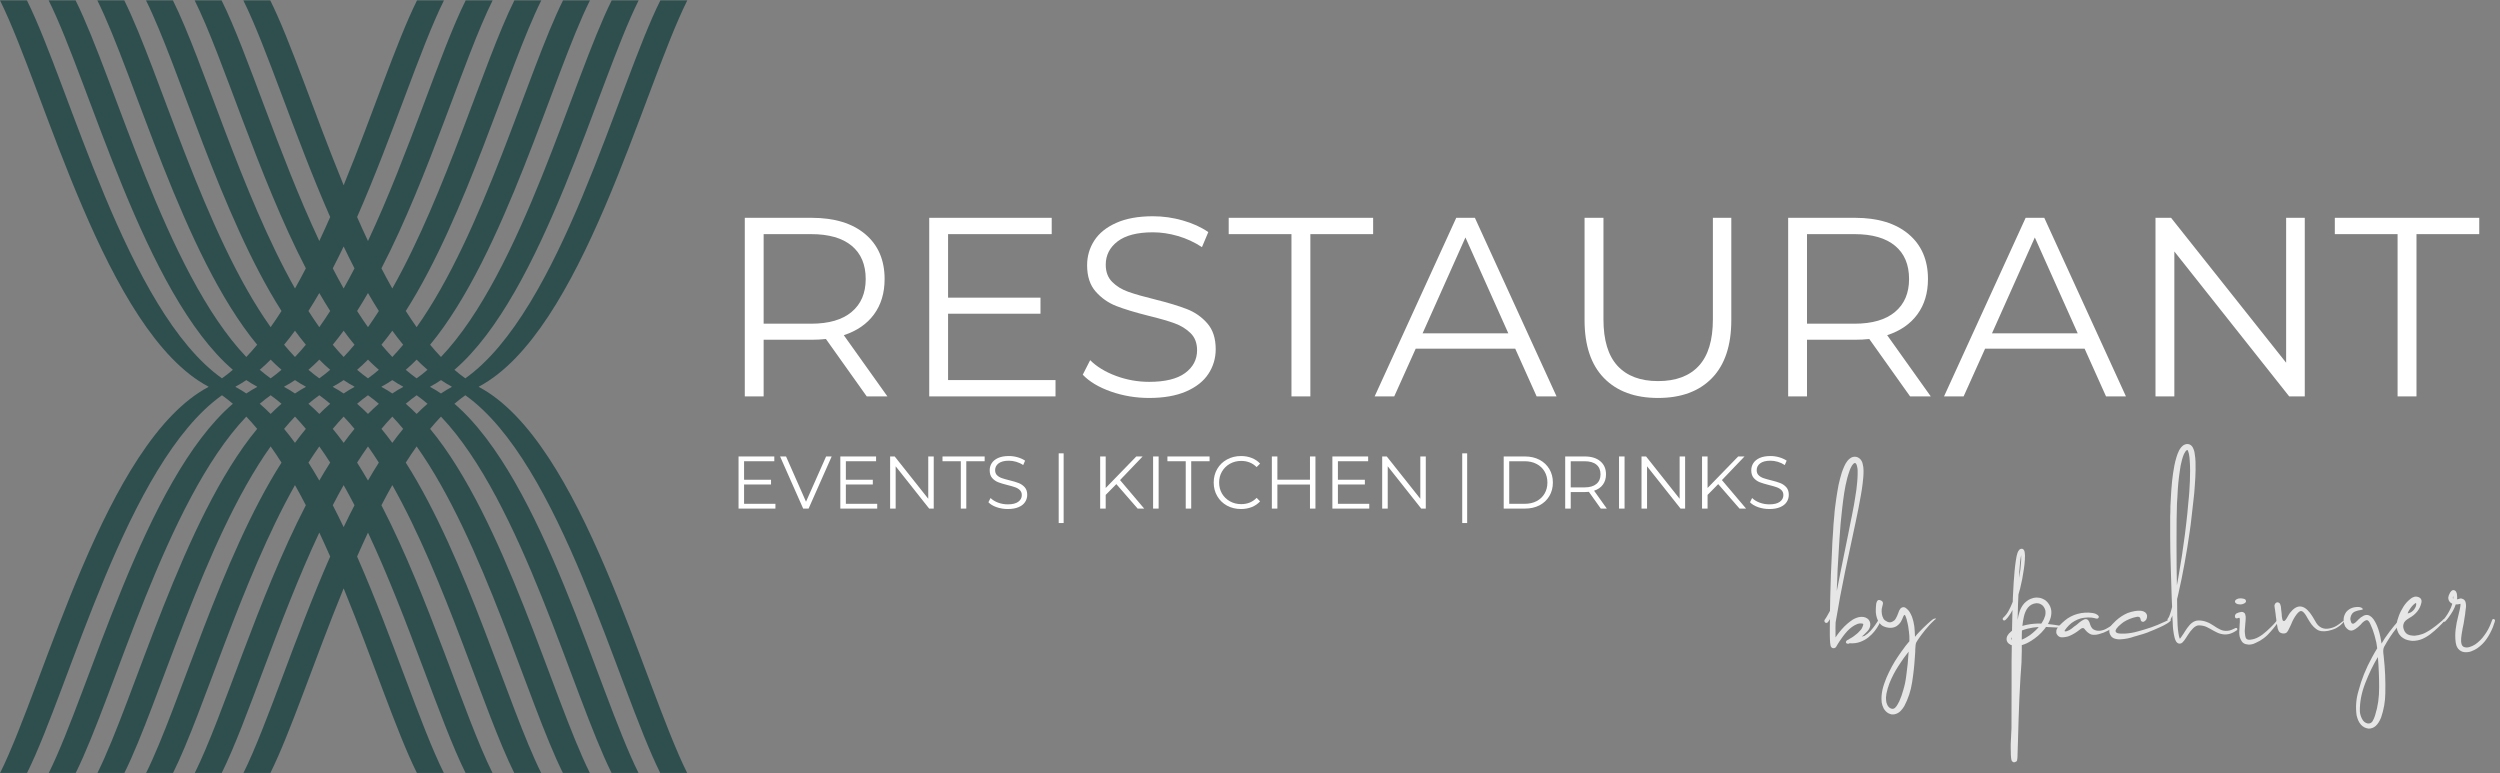 <svg xmlns="http://www.w3.org/2000/svg" xmlns:xlink="http://www.w3.org/1999/xlink" width="970" zoomAndPan="magnify" viewBox="0 0 727.5 225" height="300" preserveAspectRatio="xMidYMid meet" version="1.0"><rect x="0" y="0" width="727.5" height="225" fill="#808080" stroke="none"/><defs><filter x="0%" y="0%" width="100%" height="100%" id="d642725ada"><feColorMatrix values="0 0 0 0 1 0 0 0 0 1 0 0 0 0 1 0 0 0 1 0" color-interpolation-filters="sRGB"/></filter><g/><clipPath id="d38c3aa4f1"><path d="M 0 0.078 L 200 0.078 L 200 224.922 L 0 224.922 Z M 0 0.078 " clip-rule="nonzero"/></clipPath><mask id="75e29c2d70"><g filter="url(#d642725ada)"><rect x="-72.75" width="873" fill="#000000" y="-22.5" height="270" fill-opacity="0.8"/></g></mask><clipPath id="37a8b0144f"><path d="M 0.277 15 L 18 15 L 18 72 L 0.277 72 Z M 0.277 15 " clip-rule="nonzero"/></clipPath><clipPath id="2c10188253"><rect x="0" width="197" y="0" height="107"/></clipPath></defs><g clip-path="url(#d38c3aa4f1)"><path fill="#2f4f4f" d="M 139.324 112.59 C 139.348 112.582 139.367 112.566 139.387 112.555 C 139.367 112.543 139.348 112.531 139.324 112.52 C 169.34 96.645 186.926 26.332 200 0.113 C 196.863 0.113 195.297 0.113 192.16 0.113 C 179.668 25.168 163.051 90.492 135.406 110.094 C 134.336 109.336 133.281 108.504 132.242 107.613 C 158.008 85.492 173.828 24.199 185.84 0.113 C 182.703 0.113 181.137 0.113 178 0.113 C 166.609 22.953 151.797 79.25 128.324 103.879 C 127.254 102.754 126.199 101.566 125.164 100.316 C 146.82 74.18 160.809 21.91 171.676 0.113 C 168.539 0.113 166.973 0.113 163.836 0.113 C 153.637 20.566 140.691 67.852 121.242 95.199 C 120.168 93.688 119.117 92.117 118.082 90.496 C 135.789 62.715 147.879 19.438 157.516 0.113 C 154.379 0.113 152.812 0.113 149.676 0.113 C 140.77 17.977 129.762 56.309 114.164 83.945 C 113.086 82.039 112.031 80.086 111 78.09 C 124.949 51.121 135.059 16.746 143.352 0.113 C 140.215 0.113 138.648 0.113 135.512 0.113 C 128.016 15.145 119.035 44.672 107.082 70.125 C 106.004 67.832 104.949 65.504 103.918 63.16 C 114.32 39.469 122.371 13.789 129.191 0.113 C 126.055 0.113 124.488 0.113 121.352 0.113 C 115.414 12.023 108.543 33.031 100 53.902 C 91.457 33.031 84.586 12.023 78.648 0.113 C 75.512 0.113 73.945 0.113 70.809 0.113 C 77.629 13.789 85.68 39.469 96.082 63.16 C 95.051 65.504 93.996 67.832 92.918 70.125 C 80.965 44.672 71.984 15.145 64.488 0.113 C 61.352 0.113 59.785 0.113 56.648 0.113 C 64.941 16.746 75.051 51.121 89 78.09 C 87.969 80.086 86.914 82.039 85.84 83.945 C 70.238 56.309 59.234 17.977 50.324 0.113 C 47.191 0.113 45.621 0.113 42.484 0.113 C 52.121 19.438 64.211 62.715 81.918 90.496 C 80.883 92.117 79.832 93.688 78.758 95.199 C 59.309 67.852 46.363 20.566 36.164 0.113 C 33.027 0.113 31.461 0.113 28.324 0.113 C 39.191 21.91 53.18 74.18 74.836 100.316 C 73.801 101.566 72.746 102.754 71.676 103.879 C 48.203 79.25 33.391 22.953 22 0.113 C 18.867 0.113 17.297 0.113 14.16 0.113 C 26.172 24.199 41.992 85.492 67.758 107.613 C 66.719 108.504 65.664 109.336 64.594 110.094 C 36.949 90.492 20.332 25.168 7.84 0.113 C 4.703 0.113 3.137 0.113 0 0.113 C 13.074 26.332 30.66 96.645 60.676 112.52 C 60.652 112.531 60.633 112.543 60.613 112.555 C 60.633 112.566 60.652 112.582 60.676 112.59 C 30.66 128.469 13.074 198.781 0 225 C 3.137 225 4.703 225 7.84 225 C 20.332 199.945 36.949 134.617 64.594 115.02 C 65.664 115.777 66.719 116.605 67.758 117.496 C 41.992 139.621 26.172 200.914 14.16 225 C 17.297 225 18.867 225 22 225 C 33.391 202.16 48.203 145.863 71.676 121.234 C 72.746 122.359 73.801 123.547 74.836 124.797 C 53.18 150.93 39.191 203.203 28.324 225 C 31.461 225 33.027 225 36.164 225 C 46.363 204.547 59.309 157.258 78.758 129.914 C 79.832 131.422 80.883 132.992 81.918 134.617 C 64.211 162.398 52.121 205.676 42.484 225 C 45.621 225 47.191 225 50.324 225 C 59.234 207.137 70.238 168.805 85.84 141.168 C 86.914 143.07 87.969 145.027 89 147.023 C 75.051 173.992 64.941 208.367 56.648 225 C 59.785 225 61.352 225 64.488 225 C 71.984 209.965 80.965 180.438 92.918 154.984 C 93.996 157.281 95.051 159.605 96.082 161.953 C 85.68 185.645 77.629 211.32 70.809 225 C 73.945 225 75.512 225 78.648 225 C 84.586 213.09 91.457 192.082 100 171.211 C 108.543 192.082 115.414 213.09 121.352 225 C 124.488 225 126.055 225 129.191 225 C 122.371 211.32 114.32 185.645 103.918 161.953 C 104.949 159.605 106.004 157.281 107.082 154.984 C 119.035 180.438 128.016 209.969 135.512 225 C 138.648 225 140.215 225 143.352 225 C 135.059 208.367 124.949 173.992 111 147.023 C 112.031 145.027 113.086 143.07 114.164 141.168 C 129.762 168.805 140.77 207.137 149.676 225 C 152.812 225 154.379 225 157.516 225 C 147.879 205.676 135.789 162.398 118.082 134.617 C 119.117 132.992 120.168 131.422 121.242 129.914 C 140.691 157.258 153.637 204.547 163.836 225 C 166.973 225 168.539 225 171.676 225 C 160.809 203.203 146.82 150.93 125.164 124.797 C 126.199 123.547 127.254 122.359 128.324 121.234 C 151.797 145.863 166.609 202.16 178 225 C 181.137 225 182.703 225 185.84 225 C 173.828 200.914 158.008 139.621 132.242 117.496 C 133.281 116.605 134.336 115.777 135.406 115.02 C 163.051 134.617 179.668 199.945 192.16 225 C 195.297 225 196.863 225 200 225 C 186.926 198.781 169.34 128.469 139.324 112.59 Z M 118.082 117.496 C 119.121 116.605 120.172 115.777 121.242 115.02 C 122.312 115.777 123.367 116.605 124.406 117.496 C 123.332 118.418 122.281 119.406 121.242 120.453 C 120.207 119.406 119.152 118.418 118.082 117.496 Z M 107.082 120.453 C 106.043 119.406 104.992 118.418 103.918 117.496 C 104.957 116.605 106.012 115.777 107.082 115.02 C 108.152 115.777 109.203 116.605 110.242 117.496 C 109.172 118.418 108.117 119.406 107.082 120.453 Z M 89.758 117.496 C 90.797 116.605 91.848 115.777 92.918 115.02 C 93.988 115.777 95.043 116.605 96.082 117.496 C 95.008 118.418 93.957 119.406 92.918 120.453 C 91.883 119.406 90.828 118.418 89.758 117.496 Z M 78.758 120.453 C 77.719 119.406 76.668 118.418 75.594 117.496 C 76.633 116.605 77.688 115.777 78.758 115.02 C 79.828 115.777 80.879 116.605 81.918 117.496 C 80.848 118.418 79.793 119.406 78.758 120.453 Z M 81.918 107.613 C 80.879 108.504 79.828 109.336 78.758 110.094 C 77.688 109.336 76.633 108.504 75.594 107.613 C 76.668 106.695 77.719 105.707 78.758 104.656 C 79.793 105.707 80.848 106.695 81.918 107.613 Z M 82.676 112.59 C 82.699 112.582 82.719 112.566 82.742 112.555 C 82.719 112.543 82.699 112.531 82.676 112.52 C 83.746 111.953 84.801 111.312 85.84 110.613 C 86.875 111.312 87.93 111.953 89 112.52 C 88.977 112.531 88.957 112.543 88.938 112.555 C 88.957 112.566 88.977 112.582 89 112.59 C 87.93 113.156 86.875 113.801 85.84 114.5 C 84.801 113.801 83.746 113.156 82.676 112.59 Z M 92.918 104.656 C 93.957 105.707 95.008 106.695 96.082 107.613 C 95.043 108.504 93.988 109.336 92.918 110.094 C 91.848 109.336 90.797 108.504 89.758 107.613 C 90.828 106.695 91.883 105.707 92.918 104.656 Z M 110.242 107.613 C 109.203 108.504 108.152 109.336 107.082 110.094 C 106.012 109.336 104.957 108.504 103.918 107.613 C 104.992 106.695 106.043 105.707 107.082 104.656 C 108.117 105.707 109.172 106.695 110.242 107.613 Z M 96.902 112.555 C 96.883 112.543 96.859 112.531 96.84 112.52 C 97.91 111.953 98.961 111.312 100 110.613 C 101.039 111.312 102.09 111.953 103.16 112.52 C 103.141 112.531 103.121 112.543 103.098 112.555 C 103.121 112.566 103.141 112.582 103.16 112.59 C 102.09 113.156 101.039 113.801 100 114.5 C 98.961 113.801 97.91 113.156 96.84 112.59 C 96.859 112.582 96.883 112.566 96.902 112.555 Z M 100 103.879 C 98.93 102.754 97.875 101.566 96.84 100.316 C 97.91 99.02 98.965 97.66 100 96.242 C 101.035 97.66 102.09 99.02 103.16 100.316 C 102.125 101.566 101.07 102.754 100 103.879 Z M 100 121.234 C 101.07 122.359 102.125 123.547 103.16 124.797 C 102.09 126.094 101.035 127.453 100 128.867 C 98.965 127.453 97.91 126.094 96.84 124.797 C 97.875 123.547 98.93 122.359 100 121.234 Z M 111 112.59 C 111.023 112.582 111.043 112.566 111.066 112.555 C 111.043 112.543 111.023 112.531 111 112.52 C 112.07 111.953 113.125 111.312 114.164 110.613 C 115.199 111.312 116.254 111.953 117.324 112.52 C 117.301 112.531 117.281 112.543 117.262 112.555 C 117.281 112.566 117.301 112.582 117.324 112.59 C 116.254 113.156 115.199 113.801 114.164 114.5 C 113.125 113.801 112.07 113.156 111 112.59 Z M 118.082 107.613 C 119.152 106.695 120.207 105.707 121.242 104.656 C 122.281 105.707 123.332 106.695 124.406 107.613 C 123.367 108.504 122.312 109.336 121.242 110.094 C 120.172 109.336 119.121 108.504 118.082 107.613 Z M 117.324 100.316 C 116.289 101.566 115.234 102.754 114.164 103.879 C 113.09 102.754 112.035 101.566 111 100.316 C 112.074 99.02 113.125 97.66 114.164 96.242 C 115.199 97.66 116.25 99.02 117.324 100.316 Z M 110.242 90.496 C 109.207 92.117 108.156 93.688 107.082 95.199 C 106.008 93.688 104.953 92.117 103.918 90.496 C 104.992 88.809 106.047 87.066 107.082 85.273 C 108.113 87.066 109.168 88.809 110.242 90.496 Z M 100 71.727 C 101.031 73.883 102.086 76.008 103.16 78.09 C 102.129 80.086 101.074 82.039 100 83.945 C 98.926 82.039 97.871 80.086 96.84 78.09 C 97.914 76.008 98.969 73.883 100 71.727 Z M 92.918 85.273 C 93.953 87.066 95.008 88.809 96.082 90.496 C 95.047 92.117 93.992 93.688 92.918 95.199 C 91.844 93.688 90.793 92.117 89.758 90.496 C 90.832 88.809 91.887 87.066 92.918 85.273 Z M 85.84 96.242 C 86.875 97.66 87.926 99.02 89 100.316 C 87.965 101.566 86.91 102.754 85.84 103.879 C 84.766 102.754 83.711 101.566 82.676 100.316 C 83.75 99.02 84.801 97.66 85.84 96.242 Z M 68.516 112.59 C 68.535 112.582 68.559 112.566 68.578 112.555 C 68.559 112.543 68.535 112.531 68.516 112.52 C 69.586 111.953 70.637 111.312 71.676 110.613 C 72.715 111.312 73.766 111.953 74.836 112.52 C 74.816 112.531 74.797 112.543 74.773 112.555 C 74.797 112.566 74.816 112.582 74.836 112.59 C 73.766 113.156 72.715 113.801 71.676 114.5 C 70.637 113.801 69.586 113.156 68.516 112.59 Z M 82.676 124.797 C 83.711 123.547 84.766 122.359 85.84 121.234 C 86.91 122.359 87.965 123.547 89 124.797 C 87.926 126.094 86.875 127.453 85.84 128.867 C 84.801 127.453 83.75 126.094 82.676 124.797 Z M 89.758 134.617 C 90.793 132.992 91.844 131.422 92.918 129.914 C 93.992 131.422 95.047 132.992 96.082 134.617 C 95.008 136.301 93.953 138.047 92.918 139.836 C 91.887 138.047 90.832 136.301 89.758 134.617 Z M 100 153.387 C 98.969 151.23 97.914 149.105 96.84 147.023 C 97.871 145.027 98.926 143.07 100 141.168 C 101.074 143.07 102.129 145.027 103.16 147.023 C 102.086 149.105 101.031 151.23 100 153.387 Z M 107.082 139.836 C 106.047 138.047 104.996 136.301 103.918 134.617 C 104.953 132.992 106.008 131.422 107.082 129.914 C 108.156 131.422 109.207 132.992 110.242 134.617 C 109.168 136.301 108.113 138.047 107.082 139.836 Z M 114.164 128.867 C 113.125 127.453 112.074 126.094 111 124.797 C 112.035 123.547 113.09 122.359 114.164 121.234 C 115.234 122.359 116.289 123.547 117.324 124.797 C 116.25 126.094 115.199 127.453 114.164 128.867 Z M 128.324 114.5 C 127.285 113.801 126.234 113.156 125.164 112.59 C 125.184 112.582 125.207 112.566 125.227 112.555 C 125.207 112.543 125.184 112.531 125.164 112.52 C 126.234 111.953 127.285 111.312 128.324 110.613 C 129.363 111.312 130.414 111.953 131.484 112.52 C 131.465 112.531 131.441 112.543 131.422 112.555 C 131.441 112.566 131.465 112.582 131.484 112.59 C 130.414 113.156 129.363 113.801 128.324 114.5 Z M 128.324 114.5 " fill-opacity="1" fill-rule="nonzero"/></g><g fill="#ffffff" fill-opacity="1"><g transform="translate(208.265, 115.352)"><g><path d="M 43.953 0 L 32.078 -16.703 C 30.742 -16.555 29.359 -16.484 27.922 -16.484 L 13.953 -16.484 L 13.953 0 L 8.469 0 L 8.469 -51.969 L 27.922 -51.969 C 34.555 -51.969 39.754 -50.383 43.516 -47.219 C 47.273 -44.051 49.156 -39.695 49.156 -34.156 C 49.156 -30.094 48.125 -26.66 46.062 -23.859 C 44.008 -21.066 41.082 -19.051 37.281 -17.812 L 49.969 0 Z M 27.766 -21.156 C 32.91 -21.156 36.844 -22.297 39.562 -24.578 C 42.289 -26.859 43.656 -30.051 43.656 -34.156 C 43.656 -38.363 42.289 -41.594 39.562 -43.844 C 36.844 -46.094 32.91 -47.219 27.766 -47.219 L 13.953 -47.219 L 13.953 -21.156 Z M 27.766 -21.156 "/></g></g></g><g fill="#ffffff" fill-opacity="1"><g transform="translate(261.937, 115.352)"><g><path d="M 45.219 -4.75 L 45.219 0 L 8.469 0 L 8.469 -51.969 L 44.109 -51.969 L 44.109 -47.219 L 13.953 -47.219 L 13.953 -28.734 L 40.844 -28.734 L 40.844 -24.062 L 13.953 -24.062 L 13.953 -4.75 Z M 45.219 -4.75 "/></g></g></g><g fill="#ffffff" fill-opacity="1"><g transform="translate(311.599, 115.352)"><g><path d="M 22.797 0.453 C 18.93 0.453 15.227 -0.164 11.688 -1.406 C 8.156 -2.645 5.422 -4.281 3.484 -6.312 L 5.641 -10.547 C 7.523 -8.66 10.023 -7.133 13.141 -5.969 C 16.254 -4.812 19.473 -4.234 22.797 -4.234 C 27.453 -4.234 30.941 -5.086 33.266 -6.797 C 35.586 -8.504 36.75 -10.719 36.75 -13.438 C 36.75 -15.52 36.117 -17.176 34.859 -18.406 C 33.598 -19.645 32.051 -20.598 30.219 -21.266 C 28.383 -21.941 25.836 -22.676 22.578 -23.469 C 18.66 -24.457 15.539 -25.406 13.219 -26.312 C 10.895 -27.227 8.898 -28.629 7.234 -30.516 C 5.578 -32.398 4.75 -34.953 4.75 -38.172 C 4.75 -40.785 5.441 -43.172 6.828 -45.328 C 8.211 -47.484 10.336 -49.203 13.203 -50.484 C 16.078 -51.773 19.645 -52.422 23.906 -52.422 C 26.875 -52.422 29.781 -52.008 32.625 -51.188 C 35.477 -50.375 37.941 -49.25 40.016 -47.812 L 38.172 -43.438 C 35.984 -44.875 33.648 -45.953 31.172 -46.672 C 28.703 -47.391 26.281 -47.75 23.906 -47.75 C 19.352 -47.75 15.926 -46.867 13.625 -45.109 C 11.32 -43.348 10.172 -41.082 10.172 -38.312 C 10.172 -36.227 10.801 -34.555 12.062 -33.297 C 13.32 -32.035 14.906 -31.07 16.812 -30.406 C 18.719 -29.738 21.281 -29.008 24.5 -28.219 C 28.312 -27.27 31.395 -26.336 33.75 -25.422 C 36.102 -24.516 38.094 -23.129 39.719 -21.266 C 41.352 -19.41 42.172 -16.898 42.172 -13.734 C 42.172 -11.109 41.461 -8.719 40.047 -6.562 C 38.641 -4.414 36.477 -2.707 33.562 -1.438 C 30.645 -0.176 27.055 0.453 22.797 0.453 Z M 22.797 0.453 "/></g></g></g><g fill="#ffffff" fill-opacity="1"><g transform="translate(357.254, 115.352)"><g><path d="M 18.562 -47.219 L 0.297 -47.219 L 0.297 -51.969 L 42.328 -51.969 L 42.328 -47.219 L 24.062 -47.219 L 24.062 0 L 18.562 0 Z M 18.562 -47.219 "/></g></g></g><g fill="#ffffff" fill-opacity="1"><g transform="translate(399.864, 115.352)"><g><path d="M 41.062 -13.891 L 12.109 -13.891 L 5.859 0 L 0.156 0 L 23.906 -51.969 L 29.328 -51.969 L 53.094 0 L 47.297 0 Z M 39.062 -18.344 L 26.578 -46.25 L 14.109 -18.344 Z M 39.062 -18.344 "/></g></g></g><g fill="#ffffff" fill-opacity="1"><g transform="translate(453.091, 115.352)"><g><path d="M 29.406 0.453 C 22.676 0.453 17.426 -1.477 13.656 -5.344 C 9.895 -9.207 8.016 -14.828 8.016 -22.203 L 8.016 -51.969 L 13.516 -51.969 L 13.516 -22.422 C 13.516 -16.379 14.875 -11.875 17.594 -8.906 C 20.32 -5.938 24.258 -4.453 29.406 -4.453 C 34.602 -4.453 38.562 -5.938 41.281 -8.906 C 44 -11.875 45.359 -16.379 45.359 -22.422 L 45.359 -51.969 L 50.719 -51.969 L 50.719 -22.203 C 50.719 -14.828 48.848 -9.207 45.109 -5.344 C 41.367 -1.477 36.133 0.453 29.406 0.453 Z M 29.406 0.453 "/></g></g></g><g fill="#ffffff" fill-opacity="1"><g transform="translate(511.884, 115.352)"><g><path d="M 43.953 0 L 32.078 -16.703 C 30.742 -16.555 29.359 -16.484 27.922 -16.484 L 13.953 -16.484 L 13.953 0 L 8.469 0 L 8.469 -51.969 L 27.922 -51.969 C 34.555 -51.969 39.754 -50.383 43.516 -47.219 C 47.273 -44.051 49.156 -39.695 49.156 -34.156 C 49.156 -30.094 48.125 -26.66 46.062 -23.859 C 44.008 -21.066 41.082 -19.051 37.281 -17.812 L 49.969 0 Z M 27.766 -21.156 C 32.91 -21.156 36.844 -22.297 39.562 -24.578 C 42.289 -26.859 43.656 -30.051 43.656 -34.156 C 43.656 -38.363 42.289 -41.594 39.562 -43.844 C 36.844 -46.094 32.91 -47.219 27.766 -47.219 L 13.953 -47.219 L 13.953 -21.156 Z M 27.766 -21.156 "/></g></g></g><g fill="#ffffff" fill-opacity="1"><g transform="translate(565.556, 115.352)"><g><path d="M 41.062 -13.891 L 12.109 -13.891 L 5.859 0 L 0.156 0 L 23.906 -51.969 L 29.328 -51.969 L 53.094 0 L 47.297 0 Z M 39.062 -18.344 L 26.578 -46.25 L 14.109 -18.344 Z M 39.062 -18.344 "/></g></g></g><g fill="#ffffff" fill-opacity="1"><g transform="translate(618.782, 115.352)"><g><path d="M 51.906 -51.969 L 51.906 0 L 47.375 0 L 13.953 -42.172 L 13.953 0 L 8.469 0 L 8.469 -51.969 L 13 -51.969 L 46.484 -9.797 L 46.484 -51.969 Z M 51.906 -51.969 "/></g></g></g><g fill="#ffffff" fill-opacity="1"><g transform="translate(679.135, 115.352)"><g><path d="M 18.562 -47.219 L 0.297 -47.219 L 0.297 -51.969 L 42.328 -51.969 L 42.328 -47.219 L 24.062 -47.219 L 24.062 0 L 18.562 0 Z M 18.562 -47.219 "/></g></g></g><g fill="#ffffff" fill-opacity="1"><g transform="translate(212.448, 148.001)"><g><path d="M 13.203 -1.391 L 13.203 0 L 2.469 0 L 2.469 -15.172 L 12.875 -15.172 L 12.875 -13.781 L 4.078 -13.781 L 4.078 -8.391 L 11.922 -8.391 L 11.922 -7.016 L 4.078 -7.016 L 4.078 -1.391 Z M 13.203 -1.391 "/></g></g></g><g fill="#ffffff" fill-opacity="1"><g transform="translate(226.942, 148.001)"><g><path d="M 15.078 -15.172 L 8.359 0 L 6.781 0 L 0.062 -15.172 L 1.797 -15.172 L 7.609 -2 L 13.453 -15.172 Z M 15.078 -15.172 "/></g></g></g><g fill="#ffffff" fill-opacity="1"><g transform="translate(242.065, 148.001)"><g><path d="M 13.203 -1.391 L 13.203 0 L 2.469 0 L 2.469 -15.172 L 12.875 -15.172 L 12.875 -13.781 L 4.078 -13.781 L 4.078 -8.391 L 11.922 -8.391 L 11.922 -7.016 L 4.078 -7.016 L 4.078 -1.391 Z M 13.203 -1.391 "/></g></g></g><g fill="#ffffff" fill-opacity="1"><g transform="translate(256.559, 148.001)"><g><path d="M 15.156 -15.172 L 15.156 0 L 13.828 0 L 4.078 -12.312 L 4.078 0 L 2.469 0 L 2.469 -15.172 L 3.797 -15.172 L 13.562 -2.859 L 13.562 -15.172 Z M 15.156 -15.172 "/></g></g></g><g fill="#ffffff" fill-opacity="1"><g transform="translate(274.174, 148.001)"><g><path d="M 5.422 -13.781 L 0.094 -13.781 L 0.094 -15.172 L 12.359 -15.172 L 12.359 -13.781 L 7.016 -13.781 L 7.016 0 L 5.422 0 Z M 5.422 -13.781 "/></g></g></g><g fill="#ffffff" fill-opacity="1"><g transform="translate(286.61, 148.001)"><g><path d="M 6.656 0.125 C 5.531 0.125 4.445 -0.051 3.406 -0.406 C 2.375 -0.77 1.578 -1.25 1.016 -1.844 L 1.641 -3.078 C 2.191 -2.523 2.922 -2.078 3.828 -1.734 C 4.742 -1.398 5.688 -1.234 6.656 -1.234 C 8.008 -1.234 9.023 -1.484 9.703 -1.984 C 10.391 -2.484 10.734 -3.129 10.734 -3.922 C 10.734 -4.523 10.547 -5.008 10.172 -5.375 C 9.805 -5.738 9.352 -6.016 8.812 -6.203 C 8.281 -6.398 7.539 -6.613 6.594 -6.844 C 5.445 -7.133 4.535 -7.41 3.859 -7.672 C 3.18 -7.941 2.598 -8.352 2.109 -8.906 C 1.629 -9.457 1.391 -10.203 1.391 -11.141 C 1.391 -11.898 1.586 -12.594 1.984 -13.219 C 2.391 -13.852 3.008 -14.359 3.844 -14.734 C 4.688 -15.109 5.734 -15.297 6.984 -15.297 C 7.848 -15.297 8.691 -15.176 9.516 -14.938 C 10.348 -14.695 11.07 -14.367 11.688 -13.953 L 11.141 -12.672 C 10.504 -13.098 9.82 -13.414 9.094 -13.625 C 8.375 -13.832 7.672 -13.938 6.984 -13.938 C 5.648 -13.938 4.645 -13.676 3.969 -13.156 C 3.301 -12.645 2.969 -11.988 2.969 -11.188 C 2.969 -10.57 3.148 -10.082 3.516 -9.719 C 3.891 -9.352 4.352 -9.07 4.906 -8.875 C 5.469 -8.676 6.219 -8.461 7.156 -8.234 C 8.27 -7.961 9.164 -7.691 9.844 -7.422 C 10.531 -7.148 11.113 -6.742 11.594 -6.203 C 12.07 -5.66 12.312 -4.93 12.312 -4.016 C 12.312 -3.242 12.102 -2.539 11.688 -1.906 C 11.281 -1.281 10.648 -0.785 9.797 -0.422 C 8.941 -0.055 7.895 0.125 6.656 0.125 Z M 6.656 0.125 "/></g></g></g><g fill="#ffffff" fill-opacity="1"><g transform="translate(305.611, 148.001)"><g><path d="M 2.469 -16.078 L 3.906 -16.078 L 3.906 4.203 L 2.469 4.203 Z M 2.469 -16.078 "/></g></g></g><g fill="#ffffff" fill-opacity="1"><g transform="translate(317.679, 148.001)"><g><path d="M 7.172 -7.125 L 4.078 -3.984 L 4.078 0 L 2.469 0 L 2.469 -15.172 L 4.078 -15.172 L 4.078 -6 L 12.984 -15.172 L 14.828 -15.172 L 8.25 -8.297 L 15.281 0 L 13.375 0 Z M 7.172 -7.125 "/></g></g></g><g fill="#ffffff" fill-opacity="1"><g transform="translate(333.083, 148.001)"><g><path d="M 2.469 -15.172 L 4.078 -15.172 L 4.078 0 L 2.469 0 Z M 2.469 -15.172 "/></g></g></g><g fill="#ffffff" fill-opacity="1"><g transform="translate(339.626, 148.001)"><g><path d="M 5.422 -13.781 L 0.094 -13.781 L 0.094 -15.172 L 12.359 -15.172 L 12.359 -13.781 L 7.016 -13.781 L 7.016 0 L 5.422 0 Z M 5.422 -13.781 "/></g></g></g><g fill="#ffffff" fill-opacity="1"><g transform="translate(352.062, 148.001)"><g><path d="M 9.062 0.125 C 7.562 0.125 6.207 -0.203 5 -0.859 C 3.789 -1.523 2.844 -2.445 2.156 -3.625 C 1.469 -4.801 1.125 -6.117 1.125 -7.578 C 1.125 -9.047 1.469 -10.367 2.156 -11.547 C 2.844 -12.723 3.789 -13.641 5 -14.297 C 6.219 -14.961 7.578 -15.297 9.078 -15.297 C 10.203 -15.297 11.238 -15.109 12.188 -14.734 C 13.145 -14.359 13.957 -13.812 14.625 -13.094 L 13.609 -12.078 C 12.422 -13.273 10.926 -13.875 9.125 -13.875 C 7.926 -13.875 6.832 -13.598 5.844 -13.047 C 4.863 -12.492 4.094 -11.738 3.531 -10.781 C 2.977 -9.832 2.703 -8.766 2.703 -7.578 C 2.703 -6.398 2.977 -5.332 3.531 -4.375 C 4.094 -3.426 4.863 -2.676 5.844 -2.125 C 6.832 -1.57 7.926 -1.297 9.125 -1.297 C 10.945 -1.297 12.441 -1.906 13.609 -3.125 L 14.625 -2.109 C 13.957 -1.379 13.145 -0.82 12.188 -0.438 C 11.227 -0.062 10.188 0.125 9.062 0.125 Z M 9.062 0.125 "/></g></g></g><g fill="#ffffff" fill-opacity="1"><g transform="translate(367.64, 148.001)"><g><path d="M 15.156 -15.172 L 15.156 0 L 13.562 0 L 13.562 -7 L 4.078 -7 L 4.078 0 L 2.469 0 L 2.469 -15.172 L 4.078 -15.172 L 4.078 -8.406 L 13.562 -8.406 L 13.562 -15.172 Z M 15.156 -15.172 "/></g></g></g><g fill="#ffffff" fill-opacity="1"><g transform="translate(385.254, 148.001)"><g><path d="M 13.203 -1.391 L 13.203 0 L 2.469 0 L 2.469 -15.172 L 12.875 -15.172 L 12.875 -13.781 L 4.078 -13.781 L 4.078 -8.391 L 11.922 -8.391 L 11.922 -7.016 L 4.078 -7.016 L 4.078 -1.391 Z M 13.203 -1.391 "/></g></g></g><g fill="#ffffff" fill-opacity="1"><g transform="translate(399.749, 148.001)"><g><path d="M 15.156 -15.172 L 15.156 0 L 13.828 0 L 4.078 -12.312 L 4.078 0 L 2.469 0 L 2.469 -15.172 L 3.797 -15.172 L 13.562 -2.859 L 13.562 -15.172 Z M 15.156 -15.172 "/></g></g></g><g fill="#ffffff" fill-opacity="1"><g transform="translate(423.039, 148.001)"><g><path d="M 2.469 -16.078 L 3.906 -16.078 L 3.906 4.203 L 2.469 4.203 Z M 2.469 -16.078 "/></g></g></g><g fill="#ffffff" fill-opacity="1"><g transform="translate(435.107, 148.001)"><g><path d="M 2.469 -15.172 L 8.641 -15.172 C 10.242 -15.172 11.66 -14.848 12.891 -14.203 C 14.117 -13.555 15.07 -12.66 15.75 -11.516 C 16.438 -10.367 16.781 -9.055 16.781 -7.578 C 16.781 -6.109 16.438 -4.797 15.75 -3.641 C 15.07 -2.492 14.117 -1.598 12.891 -0.953 C 11.66 -0.316 10.242 0 8.641 0 L 2.469 0 Z M 8.562 -1.391 C 9.883 -1.391 11.047 -1.648 12.047 -2.172 C 13.047 -2.703 13.816 -3.43 14.359 -4.359 C 14.91 -5.297 15.188 -6.367 15.188 -7.578 C 15.188 -8.797 14.91 -9.867 14.359 -10.797 C 13.816 -11.734 13.047 -12.461 12.047 -12.984 C 11.047 -13.516 9.883 -13.781 8.562 -13.781 L 4.078 -13.781 L 4.078 -1.391 Z M 8.562 -1.391 "/></g></g></g><g fill="#ffffff" fill-opacity="1"><g transform="translate(453.003, 148.001)"><g><path d="M 12.828 0 L 9.359 -4.875 C 8.973 -4.832 8.57 -4.812 8.156 -4.812 L 4.078 -4.812 L 4.078 0 L 2.469 0 L 2.469 -15.172 L 8.156 -15.172 C 10.082 -15.172 11.594 -14.707 12.688 -13.781 C 13.789 -12.852 14.344 -11.582 14.344 -9.969 C 14.344 -8.781 14.039 -7.781 13.438 -6.969 C 12.844 -6.156 11.988 -5.566 10.875 -5.203 L 14.578 0 Z M 8.109 -6.172 C 9.609 -6.172 10.754 -6.504 11.547 -7.172 C 12.348 -7.836 12.75 -8.77 12.75 -9.969 C 12.75 -11.195 12.348 -12.141 11.547 -12.797 C 10.754 -13.453 9.609 -13.781 8.109 -13.781 L 4.078 -13.781 L 4.078 -6.172 Z M 8.109 -6.172 "/></g></g></g><g fill="#ffffff" fill-opacity="1"><g transform="translate(468.668, 148.001)"><g><path d="M 2.469 -15.172 L 4.078 -15.172 L 4.078 0 L 2.469 0 Z M 2.469 -15.172 "/></g></g></g><g fill="#ffffff" fill-opacity="1"><g transform="translate(475.211, 148.001)"><g><path d="M 15.156 -15.172 L 15.156 0 L 13.828 0 L 4.078 -12.312 L 4.078 0 L 2.469 0 L 2.469 -15.172 L 3.797 -15.172 L 13.562 -2.859 L 13.562 -15.172 Z M 15.156 -15.172 "/></g></g></g><g fill="#ffffff" fill-opacity="1"><g transform="translate(492.825, 148.001)"><g><path d="M 7.172 -7.125 L 4.078 -3.984 L 4.078 0 L 2.469 0 L 2.469 -15.172 L 4.078 -15.172 L 4.078 -6 L 12.984 -15.172 L 14.828 -15.172 L 8.25 -8.297 L 15.281 0 L 13.375 0 Z M 7.172 -7.125 "/></g></g></g><g fill="#ffffff" fill-opacity="1"><g transform="translate(508.229, 148.001)"><g><path d="M 6.656 0.125 C 5.531 0.125 4.445 -0.051 3.406 -0.406 C 2.375 -0.77 1.578 -1.25 1.016 -1.844 L 1.641 -3.078 C 2.191 -2.523 2.922 -2.078 3.828 -1.734 C 4.742 -1.398 5.688 -1.234 6.656 -1.234 C 8.008 -1.234 9.023 -1.484 9.703 -1.984 C 10.391 -2.484 10.734 -3.129 10.734 -3.922 C 10.734 -4.523 10.547 -5.008 10.172 -5.375 C 9.805 -5.738 9.352 -6.016 8.812 -6.203 C 8.281 -6.398 7.539 -6.613 6.594 -6.844 C 5.445 -7.133 4.535 -7.41 3.859 -7.672 C 3.18 -7.941 2.598 -8.352 2.109 -8.906 C 1.629 -9.457 1.391 -10.203 1.391 -11.141 C 1.391 -11.898 1.586 -12.594 1.984 -13.219 C 2.391 -13.852 3.008 -14.359 3.844 -14.734 C 4.688 -15.109 5.734 -15.297 6.984 -15.297 C 7.848 -15.297 8.691 -15.176 9.516 -14.938 C 10.348 -14.695 11.07 -14.367 11.688 -13.953 L 11.141 -12.672 C 10.504 -13.098 9.82 -13.414 9.094 -13.625 C 8.375 -13.832 7.672 -13.938 6.984 -13.938 C 5.648 -13.938 4.645 -13.676 3.969 -13.156 C 3.301 -12.645 2.969 -11.988 2.969 -11.188 C 2.969 -10.57 3.148 -10.082 3.516 -9.719 C 3.891 -9.352 4.352 -9.07 4.906 -8.875 C 5.469 -8.676 6.219 -8.461 7.156 -8.234 C 8.27 -7.961 9.164 -7.691 9.844 -7.422 C 10.531 -7.148 11.113 -6.742 11.594 -6.203 C 12.07 -5.66 12.312 -4.93 12.312 -4.016 C 12.312 -3.242 12.102 -2.539 11.688 -1.906 C 11.281 -1.281 10.648 -0.785 9.797 -0.422 C 8.941 -0.055 7.895 0.125 6.656 0.125 Z M 6.656 0.125 "/></g></g></g><g mask="url(#75e29c2d70)"><g transform="matrix(1, 0, 0, 1, 530, 117)"><g clip-path="url(#2c10188253)"><g clip-path="url(#37a8b0144f)"><g fill="#ffffff" fill-opacity="1"><g transform="translate(0.431, 78.242)"><g><path d="M 12.141 -10.203 C 12.797 -10.609 13.375 -11.086 13.875 -11.641 C 14.383 -12.203 14.832 -12.766 15.219 -13.328 C 15.613 -13.891 15.945 -14.391 16.219 -14.828 C 16.5 -15.266 16.727 -15.57 16.906 -15.75 C 17.082 -15.938 17.219 -15.922 17.312 -15.703 C 17.344 -15.672 17.367 -15.602 17.391 -15.5 C 17.422 -15.406 17.363 -15.359 17.219 -15.359 C 17.219 -15.359 17.141 -15.176 16.984 -14.812 C 16.828 -14.445 16.594 -13.973 16.281 -13.391 C 15.969 -12.816 15.562 -12.207 15.062 -11.562 C 14.562 -10.926 13.969 -10.332 13.281 -9.781 C 12.594 -9.227 11.801 -8.785 10.906 -8.453 C 10.02 -8.117 9.02 -7.984 7.906 -8.047 C 7.82 -8.066 7.734 -8.047 7.641 -7.984 C 7.555 -7.93 7.457 -7.906 7.344 -7.906 C 7.25 -7.906 7.145 -7.926 7.031 -7.969 C 6.926 -8.008 6.844 -8.078 6.781 -8.172 C 6.727 -8.285 6.719 -8.398 6.75 -8.516 C 6.77 -8.578 6.797 -8.629 6.828 -8.672 C 6.859 -8.711 6.891 -8.75 6.922 -8.781 C 6.953 -8.832 6.988 -8.875 7.031 -8.906 C 7.07 -8.938 7.109 -8.957 7.141 -8.969 L 7.422 -9.094 L 7.875 -9.391 L 8.344 -9.656 C 8.656 -9.832 8.961 -10.047 9.266 -10.297 C 9.555 -10.504 9.836 -10.727 10.109 -10.969 C 10.391 -11.219 10.645 -11.477 10.875 -11.75 C 11.008 -11.883 11.129 -12.023 11.234 -12.172 C 11.336 -12.316 11.422 -12.473 11.484 -12.641 C 11.516 -12.711 11.547 -12.797 11.578 -12.891 C 11.617 -12.984 11.656 -13.066 11.688 -13.141 C 11.695 -13.191 11.707 -13.238 11.719 -13.281 C 11.727 -13.32 11.738 -13.367 11.75 -13.422 C 11.75 -13.461 11.758 -13.5 11.781 -13.531 C 11.781 -13.551 11.781 -13.562 11.781 -13.562 C 11.781 -13.57 11.781 -13.578 11.781 -13.578 C 11.781 -13.598 11.781 -13.613 11.781 -13.625 C 11.781 -13.633 11.781 -13.641 11.781 -13.641 C 11.781 -13.672 11.738 -13.703 11.656 -13.734 C 11.562 -13.766 11.5 -13.781 11.469 -13.781 C 11.395 -13.801 11.316 -13.812 11.234 -13.812 C 11.16 -13.82 11.082 -13.828 11 -13.828 C 10.707 -13.828 10.414 -13.781 10.125 -13.688 C 9.832 -13.582 9.551 -13.453 9.281 -13.297 C 9.008 -13.148 8.754 -12.988 8.516 -12.812 C 8.004 -12.438 7.535 -12.02 7.109 -11.562 C 6.691 -11.102 6.297 -10.625 5.922 -10.125 C 5.742 -9.875 5.566 -9.625 5.391 -9.375 C 5.211 -9.125 5.035 -8.867 4.859 -8.609 C 4.773 -8.484 4.691 -8.352 4.609 -8.219 C 4.523 -8.094 4.441 -7.961 4.359 -7.828 C 4.285 -7.703 4.207 -7.566 4.125 -7.422 C 4.039 -7.285 3.957 -7.145 3.875 -7 C 3.758 -6.832 3.629 -6.727 3.484 -6.688 C 3.305 -6.602 3.133 -6.586 2.969 -6.641 C 2.906 -6.641 2.859 -6.645 2.828 -6.656 C 2.816 -6.676 2.773 -6.703 2.703 -6.734 C 2.672 -6.742 2.641 -6.766 2.609 -6.797 C 2.578 -6.836 2.547 -6.863 2.516 -6.875 C 2.484 -6.906 2.457 -6.941 2.438 -6.984 C 2.426 -7.023 2.398 -7.062 2.359 -7.094 C 2.328 -7.164 2.297 -7.25 2.266 -7.344 C 2.203 -7.664 2.156 -7.977 2.125 -8.281 C 2.102 -8.594 2.086 -8.906 2.078 -9.219 C 2.055 -9.457 2.047 -9.848 2.047 -10.391 C 2.047 -10.93 2.047 -11.516 2.047 -12.141 C 2.047 -12.773 2.051 -13.363 2.062 -13.906 C 2.07 -14.457 2.078 -14.852 2.078 -15.094 C 1.973 -14.914 1.875 -14.754 1.781 -14.609 C 1.688 -14.461 1.598 -14.332 1.516 -14.219 C 1.379 -14.051 1.223 -13.969 1.047 -13.969 C 0.93 -13.969 0.812 -14.008 0.688 -14.094 C 0.57 -14.195 0.5 -14.328 0.469 -14.484 C 0.445 -14.648 0.484 -14.797 0.578 -14.922 C 0.805 -15.211 1.051 -15.598 1.312 -16.078 C 1.57 -16.566 1.832 -17.035 2.094 -17.484 C 2.094 -17.484 2.098 -17.711 2.109 -18.172 C 2.117 -18.629 2.129 -19.207 2.141 -19.906 C 2.16 -20.613 2.176 -21.348 2.188 -22.109 C 2.207 -22.879 2.227 -23.582 2.25 -24.219 C 2.281 -25.469 2.316 -26.711 2.359 -27.953 C 2.41 -29.203 2.469 -30.453 2.531 -31.703 L 2.703 -35.438 C 2.734 -36.07 2.758 -36.703 2.781 -37.328 C 2.812 -37.953 2.852 -38.578 2.906 -39.203 L 3.031 -41.078 L 3.078 -42 L 3.141 -42.922 L 3.312 -44.812 L 3.391 -45.734 C 3.41 -45.898 3.422 -46.055 3.422 -46.203 C 3.43 -46.359 3.445 -46.508 3.469 -46.656 C 3.508 -46.977 3.547 -47.297 3.578 -47.609 C 3.617 -47.922 3.66 -48.227 3.703 -48.531 L 3.953 -50.391 C 4.035 -51.004 4.133 -51.617 4.25 -52.234 C 4.363 -52.859 4.473 -53.477 4.578 -54.094 C 4.711 -54.719 4.859 -55.328 5.016 -55.922 C 5.172 -56.523 5.344 -57.129 5.531 -57.734 C 5.633 -58.023 5.742 -58.32 5.859 -58.625 C 5.973 -58.926 6.094 -59.211 6.219 -59.484 C 6.352 -59.773 6.492 -60.062 6.641 -60.344 C 6.797 -60.625 6.973 -60.883 7.172 -61.125 C 7.379 -61.383 7.613 -61.613 7.875 -61.812 C 8.133 -62.02 8.422 -62.172 8.734 -62.266 C 9.43 -62.441 10.066 -62.312 10.641 -61.875 C 10.91 -61.664 11.125 -61.414 11.281 -61.125 C 11.438 -60.844 11.547 -60.551 11.609 -60.25 C 11.691 -59.938 11.754 -59.617 11.797 -59.297 C 11.836 -58.984 11.859 -58.676 11.859 -58.375 C 11.867 -57.738 11.848 -57.102 11.797 -56.469 C 11.754 -55.844 11.691 -55.223 11.609 -54.609 C 11.547 -53.992 11.461 -53.375 11.359 -52.75 C 11.266 -52.133 11.16 -51.52 11.047 -50.906 C 10.836 -49.664 10.609 -48.43 10.359 -47.203 C 10.117 -45.984 9.867 -44.758 9.609 -43.531 L 6.484 -28.875 L 5.031 -21.531 C 4.812 -20.301 4.598 -19.07 4.391 -17.844 C 4.18 -16.613 3.961 -15.379 3.734 -14.141 L 3.703 -13 C 3.691 -12.801 3.688 -12.602 3.688 -12.406 C 3.695 -12.219 3.703 -12.023 3.703 -11.828 L 3.703 -9.75 C 4.441 -10.875 5.297 -11.93 6.266 -12.922 C 6.523 -13.18 6.789 -13.43 7.062 -13.672 C 7.332 -13.922 7.613 -14.148 7.906 -14.359 C 8.176 -14.578 8.469 -14.781 8.781 -14.969 C 9.102 -15.156 9.438 -15.312 9.781 -15.438 C 10.5 -15.719 11.211 -15.801 11.922 -15.688 C 12.109 -15.656 12.285 -15.602 12.453 -15.531 C 12.617 -15.469 12.785 -15.379 12.953 -15.266 C 13.266 -15.055 13.492 -14.781 13.641 -14.438 C 13.797 -14.094 13.859 -13.727 13.828 -13.344 C 13.797 -12.969 13.691 -12.617 13.516 -12.297 C 13.367 -12.016 13.188 -11.758 12.969 -11.531 C 12.75 -11.312 12.523 -11.086 12.297 -10.859 L 12.094 -10.656 C 11.977 -10.539 11.852 -10.426 11.719 -10.312 C 11.582 -10.195 11.445 -10.094 11.312 -10 C 11.445 -10.031 11.586 -10.062 11.734 -10.094 C 11.879 -10.125 12.016 -10.16 12.141 -10.203 Z M 4.172 -25.734 C 4.148 -25.328 4.129 -24.914 4.109 -24.5 C 4.098 -24.082 4.086 -23.664 4.078 -23.25 C 4.336 -24.5 4.582 -25.754 4.812 -27.016 C 5.051 -28.273 5.301 -29.52 5.562 -30.75 L 7.344 -39.531 L 8.219 -43.953 C 8.301 -44.328 8.379 -44.695 8.453 -45.062 C 8.523 -45.426 8.594 -45.785 8.656 -46.141 L 9.078 -48.344 C 9.203 -49.07 9.32 -49.805 9.438 -50.547 C 9.551 -51.285 9.664 -52.023 9.781 -52.766 C 9.875 -53.504 9.953 -54.242 10.016 -54.984 C 10.086 -55.723 10.129 -56.461 10.141 -57.203 C 10.16 -57.578 10.16 -57.945 10.141 -58.312 C 10.129 -58.688 10.082 -59.055 10 -59.422 C 9.969 -59.598 9.922 -59.77 9.859 -59.938 C 9.805 -60.113 9.723 -60.258 9.609 -60.375 C 9.578 -60.414 9.531 -60.453 9.469 -60.484 C 9.395 -60.516 9.32 -60.516 9.25 -60.484 C 9.176 -60.473 9.109 -60.441 9.047 -60.391 C 8.984 -60.336 8.922 -60.281 8.859 -60.219 C 8.742 -60.094 8.629 -59.953 8.516 -59.797 C 8.41 -59.641 8.32 -59.477 8.25 -59.312 C 8.082 -59.008 7.938 -58.676 7.812 -58.312 C 7.676 -57.957 7.555 -57.602 7.453 -57.25 C 7.348 -56.906 7.242 -56.555 7.141 -56.203 C 6.766 -54.754 6.461 -53.289 6.234 -51.812 C 6.016 -50.344 5.82 -48.863 5.656 -47.375 C 5.301 -44.406 5.035 -41.43 4.859 -38.453 C 4.691 -35.473 4.508 -32.492 4.312 -29.516 C 4.301 -28.879 4.281 -28.242 4.25 -27.609 C 4.227 -26.973 4.203 -26.348 4.172 -25.734 Z M 2.609 -7.859 L 2.609 -7.875 C 2.609 -7.863 2.609 -7.859 2.609 -7.859 Z M 2.609 -7.859 "/></g></g></g></g><g fill="#ffffff" fill-opacity="1"><g transform="translate(16.604, 78.242)"><g><path d="M 16.703 -15.25 C 16.723 -15.25 16.734 -15.25 16.734 -15.25 C 16.734 -15.25 16.738 -15.238 16.75 -15.219 C 16.75 -15.207 16.75 -15.195 16.75 -15.188 C 16.75 -15.176 16.75 -15.16 16.75 -15.141 C 16.75 -15.141 16.75 -15.133 16.75 -15.125 C 16.738 -15.125 16.734 -15.125 16.734 -15.125 L 16.688 -15.078 L 16.594 -15.031 L 16.422 -14.875 C 16.422 -14.863 16.414 -14.859 16.406 -14.859 C 16.395 -14.859 16.391 -14.859 16.391 -14.859 C 16.328 -14.805 16.27 -14.758 16.219 -14.719 C 16.164 -14.676 16.117 -14.629 16.078 -14.578 C 15.859 -14.367 15.645 -14.16 15.438 -13.953 C 15.227 -13.742 15.02 -13.523 14.812 -13.297 C 14.008 -12.41 13.25 -11.484 12.531 -10.516 C 12.352 -10.266 12.176 -10.02 12 -9.781 C 11.832 -9.539 11.66 -9.289 11.484 -9.031 L 11.25 -8.656 C 11.219 -8.594 11.18 -8.531 11.141 -8.469 C 11.098 -8.414 11.062 -8.359 11.031 -8.297 C 10.914 -8.004 10.848 -7.719 10.828 -7.438 C 10.773 -7.094 10.75 -6.742 10.75 -6.391 C 10.75 -6.273 10.742 -6.148 10.734 -6.016 C 10.734 -5.891 10.734 -5.766 10.734 -5.641 C 10.711 -5.348 10.691 -5.051 10.672 -4.75 C 10.66 -4.445 10.641 -4.141 10.609 -3.828 C 10.461 -1.422 10.195 0.973 9.812 3.359 C 9.445 5.785 8.688 8.086 7.531 10.266 C 7.375 10.523 7.203 10.773 7.016 11.016 C 6.828 11.266 6.617 11.504 6.391 11.734 C 5.922 12.172 5.375 12.461 4.75 12.609 C 4.445 12.672 4.125 12.68 3.781 12.641 C 3.613 12.598 3.457 12.547 3.312 12.484 C 3.164 12.422 3.02 12.359 2.875 12.297 C 2.633 12.16 2.383 11.961 2.125 11.703 C 1.926 11.492 1.738 11.242 1.562 10.953 C 1.27 10.379 1.07 9.797 0.969 9.203 C 0.938 8.867 0.914 8.551 0.906 8.25 C 0.906 7.957 0.91 7.656 0.922 7.344 C 1.023 6.094 1.281 4.895 1.688 3.75 C 2.07 2.602 2.535 1.484 3.078 0.391 C 3.336 -0.16 3.613 -0.703 3.906 -1.234 C 4.195 -1.766 4.5 -2.289 4.812 -2.812 C 5.133 -3.32 5.461 -3.828 5.797 -4.328 C 6.129 -4.828 6.473 -5.32 6.828 -5.812 C 6.848 -5.844 6.875 -5.875 6.906 -5.906 C 7.227 -6.375 7.566 -6.836 7.922 -7.297 C 8.109 -7.523 8.289 -7.75 8.469 -7.969 C 8.656 -8.195 8.844 -8.422 9.031 -8.641 C 9.07 -9.641 9.02 -10.641 8.875 -11.641 C 8.875 -11.641 8.867 -11.641 8.859 -11.641 C 8.859 -11.648 8.859 -11.656 8.859 -11.656 C 8.836 -11.914 8.805 -12.164 8.766 -12.406 C 8.723 -12.656 8.688 -12.898 8.656 -13.141 C 8.602 -13.398 8.551 -13.648 8.5 -13.891 C 8.457 -14.141 8.395 -14.391 8.312 -14.641 C 8.301 -14.68 8.289 -14.727 8.281 -14.781 C 8.27 -14.844 8.258 -14.898 8.25 -14.953 C 8.195 -15.148 8.133 -15.344 8.062 -15.531 C 8 -15.719 7.93 -15.891 7.859 -16.047 C 7.805 -16.16 7.738 -16.234 7.656 -16.266 C 7.656 -16.285 7.648 -16.297 7.641 -16.297 C 7.617 -16.297 7.609 -16.297 7.609 -16.297 C 7.586 -16.297 7.578 -16.297 7.578 -16.297 C 7.578 -16.297 7.57 -16.297 7.562 -16.297 L 7.516 -16.25 C 7.484 -16.25 7.469 -16.234 7.469 -16.203 C 7.445 -16.18 7.438 -16.172 7.438 -16.172 C 7.438 -16.172 7.43 -16.16 7.422 -16.141 C 7.422 -16.129 7.414 -16.125 7.406 -16.125 C 7.395 -16.125 7.391 -16.113 7.391 -16.094 C 7.359 -16.062 7.344 -16.031 7.344 -16 C 7.312 -15.945 7.281 -15.891 7.25 -15.828 C 7.227 -15.773 7.203 -15.727 7.172 -15.688 C 7.172 -15.664 7.156 -15.609 7.125 -15.516 C 7.039 -15.305 6.945 -15.094 6.844 -14.875 C 6.75 -14.664 6.641 -14.457 6.516 -14.25 C 6.234 -13.801 5.859 -13.414 5.391 -13.094 C 4.93 -12.789 4.426 -12.613 3.875 -12.562 C 3.344 -12.508 2.805 -12.555 2.266 -12.703 C 2.254 -12.703 2.242 -12.707 2.234 -12.719 C 2.223 -12.727 2.207 -12.734 2.188 -12.734 C 2.145 -12.742 2.098 -12.758 2.047 -12.781 C 1.992 -12.801 1.945 -12.816 1.906 -12.828 L 1.703 -12.906 L 1.516 -12.969 C 1.484 -12.988 1.445 -13.008 1.406 -13.031 C 1.363 -13.062 1.316 -13.082 1.266 -13.094 C 1.254 -13.113 1.238 -13.125 1.219 -13.125 C 1.195 -13.133 1.18 -13.148 1.172 -13.172 C 1.109 -13.203 1.078 -13.219 1.078 -13.219 C 1.023 -13.25 0.977 -13.281 0.938 -13.312 C 0.895 -13.344 0.859 -13.379 0.828 -13.422 C 0.617 -13.598 0.438 -13.789 0.281 -14 C 0.125 -14.207 -0.016 -14.438 -0.141 -14.688 C -0.359 -15.176 -0.52 -15.676 -0.625 -16.188 C -0.727 -16.695 -0.77 -17.219 -0.75 -17.75 C -0.75 -18.008 -0.738 -18.27 -0.719 -18.531 C -0.695 -18.789 -0.676 -19.051 -0.656 -19.312 C -0.645 -19.57 -0.582 -19.832 -0.469 -20.094 C -0.414 -20.238 -0.332 -20.367 -0.219 -20.484 C -0.094 -20.617 0.051 -20.672 0.219 -20.641 C 0.395 -20.641 0.539 -20.602 0.656 -20.531 C 0.719 -20.52 0.773 -20.492 0.828 -20.453 C 0.891 -20.41 0.957 -20.375 1.031 -20.344 C 1.156 -20.227 1.242 -20.098 1.297 -19.953 C 1.359 -19.785 1.363 -19.641 1.312 -19.516 C 1.301 -19.41 1.285 -19.312 1.266 -19.219 C 1.254 -19.125 1.227 -19.035 1.188 -18.953 C 1.176 -18.922 1.172 -18.891 1.172 -18.859 C 1.172 -18.828 1.16 -18.789 1.141 -18.75 C 1.109 -18.625 1.082 -18.5 1.062 -18.375 C 1.039 -18.258 1.008 -18.133 0.969 -18 C 0.957 -17.758 0.953 -17.508 0.953 -17.25 C 0.953 -17 0.977 -16.754 1.031 -16.516 C 1.102 -16.004 1.27 -15.539 1.531 -15.125 C 1.695 -14.914 1.867 -14.754 2.047 -14.641 C 2.273 -14.492 2.492 -14.367 2.703 -14.266 C 2.816 -14.223 2.938 -14.191 3.062 -14.172 C 3.188 -14.148 3.305 -14.141 3.422 -14.141 C 3.629 -14.16 3.852 -14.227 4.094 -14.344 C 4.207 -14.406 4.312 -14.473 4.406 -14.547 C 4.508 -14.617 4.609 -14.688 4.703 -14.75 C 4.785 -14.832 4.859 -14.926 4.922 -15.031 C 4.992 -15.145 5.062 -15.254 5.125 -15.359 C 5.25 -15.586 5.363 -15.816 5.469 -16.047 C 5.582 -16.273 5.676 -16.508 5.75 -16.75 C 5.77 -16.789 5.785 -16.828 5.797 -16.859 C 5.805 -16.891 5.816 -16.922 5.828 -16.953 C 5.941 -17.379 6.145 -17.785 6.438 -18.172 C 6.633 -18.379 6.891 -18.508 7.203 -18.562 C 7.504 -18.562 7.758 -18.488 7.969 -18.344 C 8.195 -18.176 8.398 -17.992 8.578 -17.797 C 8.766 -17.609 8.93 -17.398 9.078 -17.172 C 9.203 -16.961 9.328 -16.738 9.453 -16.5 C 9.578 -16.258 9.688 -16.02 9.781 -15.781 C 9.875 -15.539 9.953 -15.289 10.016 -15.031 C 10.086 -14.781 10.156 -14.535 10.219 -14.297 L 10.359 -13.531 C 10.398 -13.406 10.426 -13.273 10.438 -13.141 C 10.457 -13.016 10.473 -12.883 10.484 -12.75 C 10.535 -12.281 10.57 -11.812 10.594 -11.344 C 10.625 -10.875 10.645 -10.398 10.656 -9.922 C 10.82 -10.141 10.992 -10.348 11.172 -10.547 C 11.348 -10.754 11.523 -10.953 11.703 -11.141 C 11.922 -11.367 12.141 -11.594 12.359 -11.812 C 12.578 -12.031 12.789 -12.25 13 -12.469 C 13.457 -12.914 13.91 -13.344 14.359 -13.75 C 14.586 -13.969 14.82 -14.176 15.062 -14.375 C 15.301 -14.582 15.539 -14.781 15.781 -14.969 L 15.781 -14.953 C 16.008 -15.16 16.301 -15.266 16.656 -15.266 C 16.656 -15.266 16.664 -15.266 16.688 -15.266 C 16.688 -15.266 16.688 -15.258 16.688 -15.25 C 16.688 -15.25 16.691 -15.25 16.703 -15.25 Z M 5.969 9.031 L 6 9.047 C 6.539 7.848 6.977 6.617 7.312 5.359 C 7.332 5.316 7.344 5.266 7.344 5.203 C 7.352 5.148 7.367 5.098 7.391 5.047 C 7.422 4.953 7.453 4.848 7.484 4.734 C 7.516 4.629 7.539 4.531 7.562 4.438 C 7.57 4.406 7.578 4.363 7.578 4.312 C 7.617 4.164 7.656 4.023 7.688 3.891 C 7.719 3.754 7.75 3.617 7.781 3.484 C 7.844 3.16 7.898 2.836 7.953 2.516 C 8.004 2.191 8.051 1.875 8.094 1.562 C 8.27 0.352 8.414 -0.844 8.531 -2.031 C 8.645 -3.227 8.738 -4.422 8.812 -5.609 C 8.582 -5.316 8.352 -5.02 8.125 -4.719 C 7.895 -4.414 7.664 -4.113 7.438 -3.812 C 7.164 -3.414 6.895 -3.02 6.625 -2.625 C 6.352 -2.238 6.086 -1.836 5.828 -1.422 C 4.785 0.172 3.906 1.875 3.188 3.688 C 3.113 3.895 3.051 4.082 3 4.25 C 2.969 4.312 2.953 4.344 2.953 4.344 C 2.953 4.395 2.938 4.469 2.906 4.562 C 2.875 4.625 2.844 4.695 2.812 4.781 C 2.789 4.863 2.766 4.945 2.734 5.031 L 2.562 5.734 L 2.391 6.422 C 2.367 6.492 2.352 6.57 2.344 6.656 C 2.344 6.738 2.332 6.82 2.312 6.906 C 2.312 6.938 2.305 6.973 2.297 7.016 C 2.297 7.055 2.297 7.094 2.297 7.125 L 2.25 7.484 C 2.227 7.547 2.219 7.602 2.219 7.656 C 2.219 7.707 2.219 7.766 2.219 7.828 C 2.219 8.297 2.266 8.77 2.359 9.25 C 2.43 9.469 2.516 9.68 2.609 9.891 C 2.703 10.098 2.832 10.289 3 10.469 C 3.164 10.656 3.344 10.789 3.531 10.875 C 3.727 10.977 3.941 11.031 4.172 11.031 C 4.41 11.008 4.625 10.926 4.812 10.781 C 4.957 10.645 5.109 10.473 5.266 10.266 C 5.379 10.109 5.484 9.945 5.578 9.781 C 5.68 9.613 5.773 9.441 5.859 9.266 C 5.922 9.172 5.957 9.094 5.969 9.031 Z M 16.656 -15.219 C 16.656 -15.238 16.656 -15.25 16.656 -15.25 C 16.656 -15.227 16.656 -15.219 16.656 -15.219 Z M 16.656 -15.125 Z M 16.656 -15.125 "/></g></g></g><g fill="#ffffff" fill-opacity="1"><g transform="translate(33.557, 78.242)"><g/></g></g><g fill="#ffffff" fill-opacity="1"><g transform="translate(52.682, 78.242)"><g><path d="M 13.266 -13.656 C 13.367 -13.645 13.516 -13.625 13.703 -13.594 C 13.898 -13.57 14.129 -13.547 14.391 -13.516 C 14.672 -13.484 14.953 -13.445 15.234 -13.406 C 15.516 -13.363 15.801 -13.316 16.094 -13.266 C 16.406 -13.223 16.688 -13.172 16.938 -13.109 C 17.188 -13.055 17.41 -12.992 17.609 -12.922 C 17.66 -12.922 17.691 -12.898 17.703 -12.859 C 17.723 -12.836 17.723 -12.801 17.703 -12.75 C 17.703 -12.738 17.688 -12.719 17.656 -12.688 C 17.562 -12.633 17.297 -12.609 16.859 -12.609 C 16.641 -12.609 16.398 -12.613 16.141 -12.625 C 15.879 -12.633 15.613 -12.645 15.344 -12.656 C 15.051 -12.676 14.766 -12.691 14.484 -12.703 C 14.211 -12.723 13.945 -12.738 13.688 -12.75 C 13.582 -12.75 13.484 -12.75 13.391 -12.75 C 13.297 -12.75 13.207 -12.758 13.125 -12.781 C 13.062 -12.781 12.992 -12.781 12.922 -12.781 C 12.859 -12.781 12.785 -12.789 12.703 -12.812 C 12.617 -12.676 12.531 -12.547 12.438 -12.422 C 12.352 -12.305 12.266 -12.191 12.172 -12.078 C 11.098 -10.742 9.789 -9.613 8.25 -8.688 C 7.508 -8.207 6.719 -7.836 5.875 -7.578 C 5.844 -7.566 5.805 -7.555 5.766 -7.547 C 5.723 -7.535 5.688 -7.523 5.656 -7.516 C 5.656 -6.91 5.656 -6.312 5.656 -5.719 C 5.656 -5.125 5.641 -4.523 5.609 -3.922 C 5.609 -2.93 5.562 -1.93 5.469 -0.922 L 5.266 2.047 C 5.148 4.035 5.047 6.023 4.953 8.016 C 4.867 10.004 4.797 11.988 4.734 13.969 L 4.562 19.953 L 4.469 22.922 L 4.422 24.422 C 4.422 24.461 4.422 24.504 4.422 24.547 C 4.422 24.586 4.422 24.633 4.422 24.688 C 4.422 24.77 4.414 24.848 4.406 24.922 C 4.395 25.004 4.391 25.086 4.391 25.172 C 4.391 25.191 4.391 25.211 4.391 25.234 C 4.391 25.254 4.391 25.281 4.391 25.312 C 4.367 25.414 4.352 25.52 4.344 25.625 C 4.344 25.727 4.328 25.828 4.297 25.922 L 4.297 25.984 C 4.297 25.992 4.297 26 4.297 26 C 4.297 26.02 4.297 26.031 4.297 26.031 C 4.297 26.039 4.297 26.047 4.297 26.047 C 4.297 26.047 4.297 26.051 4.297 26.062 C 4.297 26.07 4.297 26.078 4.297 26.078 C 4.297 26.086 4.285 26.102 4.266 26.125 C 4.266 26.133 4.266 26.141 4.266 26.141 C 4.266 26.16 4.258 26.172 4.25 26.172 C 4.25 26.172 4.25 26.176 4.25 26.188 C 4.25 26.195 4.238 26.203 4.219 26.203 C 4.195 26.242 4.164 26.273 4.125 26.297 C 4.07 26.336 4.004 26.379 3.922 26.422 C 3.805 26.492 3.66 26.551 3.484 26.594 C 3.273 26.594 3.102 26.535 2.969 26.422 C 2.957 26.379 2.938 26.348 2.906 26.328 C 2.883 26.305 2.859 26.285 2.828 26.266 C 2.828 26.266 2.828 26.258 2.828 26.25 C 2.828 26.25 2.82 26.25 2.812 26.25 C 2.789 26.227 2.773 26.207 2.766 26.188 C 2.754 26.176 2.742 26.16 2.734 26.141 C 2.734 26.129 2.727 26.113 2.719 26.094 C 2.707 26.082 2.703 26.066 2.703 26.047 L 2.688 26.031 C 2.664 25.977 2.648 25.926 2.641 25.875 C 2.641 25.832 2.629 25.785 2.609 25.734 C 2.609 25.734 2.609 25.727 2.609 25.719 C 2.609 25.707 2.609 25.703 2.609 25.703 C 2.609 25.66 2.602 25.613 2.594 25.562 C 2.582 25.508 2.57 25.461 2.562 25.422 L 2.531 25.125 L 2.516 24.828 C 2.516 24.734 2.504 24.66 2.484 24.609 C 2.484 24.547 2.484 24.484 2.484 24.422 C 2.484 24.367 2.477 24.312 2.469 24.25 L 2.469 23.656 C 2.445 23.27 2.438 22.879 2.438 22.484 C 2.438 22.098 2.438 21.707 2.438 21.312 C 2.488 19.738 2.562 18.195 2.656 16.688 L 2.688 3.641 C 2.688 3.242 2.688 2.852 2.688 2.469 C 2.688 2.094 2.688 1.707 2.688 1.312 C 2.688 0.602 2.688 -0.098 2.688 -0.797 C 2.688 -1.504 2.688 -2.207 2.688 -2.906 L 2.75 -7.484 C 2.719 -7.484 2.672 -7.5 2.609 -7.531 C 2.578 -7.551 2.539 -7.562 2.5 -7.562 C 2.457 -7.57 2.422 -7.586 2.391 -7.609 C 2.359 -7.641 2.328 -7.656 2.297 -7.656 C 2.273 -7.676 2.258 -7.688 2.25 -7.688 C 2.25 -7.695 2.238 -7.711 2.219 -7.734 C 2.164 -7.742 2.094 -7.785 2 -7.859 C 1.594 -8.129 1.344 -8.508 1.25 -9 C 1.195 -9.5 1.289 -9.945 1.531 -10.344 C 1.781 -10.75 2.078 -11.086 2.422 -11.359 C 2.484 -11.43 2.547 -11.488 2.609 -11.531 C 2.672 -11.582 2.738 -11.633 2.812 -11.688 C 2.844 -12.395 2.859 -13.109 2.859 -13.828 C 2.867 -14.555 2.883 -15.281 2.906 -16 C 2.914 -16.281 2.922 -16.566 2.922 -16.859 C 2.922 -17.148 2.93 -17.441 2.953 -17.734 C 2.672 -17.148 2.328 -16.582 1.922 -16.031 C 1.66 -15.633 1.352 -15.266 1 -14.922 C 0.969 -14.91 0.938 -14.891 0.906 -14.859 C 0.875 -14.828 0.859 -14.812 0.859 -14.812 C 0.828 -14.77 0.77 -14.734 0.688 -14.703 C 0.551 -14.66 0.422 -14.676 0.297 -14.75 C 0.16 -14.852 0.094 -14.977 0.094 -15.125 C 0.094 -15.27 0.148 -15.391 0.266 -15.484 L 0.25 -15.484 C 0.863 -16.035 1.383 -16.695 1.812 -17.469 C 2.02 -17.844 2.207 -18.211 2.375 -18.578 C 2.551 -18.953 2.719 -19.336 2.875 -19.734 C 2.906 -19.797 2.926 -19.848 2.938 -19.891 C 2.957 -19.941 2.977 -20.004 3 -20.078 C 3 -20.086 3.004 -20.094 3.016 -20.094 C 3.023 -20.094 3.031 -20.102 3.031 -20.125 C 3.039 -20.531 3.051 -20.93 3.062 -21.328 C 3.082 -21.723 3.102 -22.125 3.125 -22.531 C 3.219 -24.75 3.363 -26.93 3.562 -29.078 C 3.613 -29.609 3.672 -30.145 3.734 -30.688 C 3.797 -31.238 3.867 -31.781 3.953 -32.312 C 3.984 -32.445 4.008 -32.582 4.031 -32.719 C 4.062 -32.852 4.082 -32.988 4.094 -33.125 C 4.125 -33.27 4.156 -33.41 4.188 -33.547 C 4.227 -33.68 4.266 -33.816 4.297 -33.953 C 4.328 -34.078 4.363 -34.203 4.406 -34.328 C 4.457 -34.461 4.516 -34.598 4.578 -34.734 C 4.598 -34.797 4.633 -34.859 4.688 -34.922 L 4.812 -35.094 C 4.844 -35.125 4.859 -35.141 4.859 -35.141 C 4.867 -35.18 4.879 -35.207 4.891 -35.219 C 4.91 -35.238 4.93 -35.254 4.953 -35.266 L 5.125 -35.422 L 5.141 -35.422 L 5.25 -35.469 L 5.297 -35.484 C 5.305 -35.504 5.328 -35.516 5.359 -35.516 C 5.398 -35.523 5.441 -35.531 5.484 -35.531 C 5.516 -35.551 5.566 -35.562 5.641 -35.562 C 5.703 -35.562 5.781 -35.547 5.875 -35.516 C 5.977 -35.461 6.051 -35.414 6.094 -35.375 L 6.125 -35.375 C 6.32 -35.145 6.441 -34.906 6.484 -34.656 C 6.535 -34.414 6.562 -34.172 6.562 -33.922 C 6.594 -33.586 6.594 -33.234 6.562 -32.859 C 6.562 -32.785 6.562 -32.723 6.562 -32.672 C 6.562 -32.617 6.562 -32.555 6.562 -32.484 C 6.508 -31.547 6.41 -30.598 6.266 -29.641 C 6.004 -27.754 5.641 -25.863 5.172 -23.969 C 5.086 -23.676 5.004 -23.391 4.922 -23.109 C 4.848 -22.828 4.77 -22.539 4.688 -22.25 L 4.562 -19.422 C 4.539 -18.672 4.52 -17.91 4.5 -17.141 C 4.488 -16.379 4.469 -15.617 4.438 -14.859 C 4.457 -14.891 4.469 -14.938 4.469 -15 C 4.477 -15.031 4.484 -15.07 4.484 -15.125 C 4.484 -15.176 4.492 -15.219 4.516 -15.25 C 4.609 -15.781 4.727 -16.289 4.875 -16.781 C 4.938 -17.062 5.016 -17.32 5.109 -17.562 C 5.211 -17.801 5.32 -18.047 5.438 -18.297 C 5.688 -18.785 5.988 -19.234 6.344 -19.641 C 6.719 -20.023 7.129 -20.363 7.578 -20.656 C 8.035 -20.914 8.535 -21.113 9.078 -21.25 C 9.203 -21.281 9.332 -21.301 9.469 -21.312 C 9.613 -21.332 9.758 -21.348 9.906 -21.359 C 10.176 -21.359 10.441 -21.336 10.703 -21.297 L 10.688 -21.297 C 10.945 -21.273 11.211 -21.207 11.484 -21.094 C 11.504 -21.094 11.547 -21.078 11.609 -21.047 C 11.816 -20.961 12.02 -20.863 12.219 -20.75 C 12.414 -20.645 12.594 -20.516 12.75 -20.359 C 12.832 -20.297 12.914 -20.219 13 -20.125 C 13.082 -20.039 13.156 -19.957 13.219 -19.875 C 13.352 -19.719 13.484 -19.539 13.609 -19.344 C 14.098 -18.562 14.316 -17.707 14.266 -16.781 C 14.223 -15.914 13.992 -15.078 13.578 -14.266 C 13.484 -14.023 13.379 -13.82 13.266 -13.656 Z M 5.469 -33.656 C 5.445 -33.613 5.438 -33.57 5.438 -33.531 C 5.438 -33.488 5.43 -33.453 5.422 -33.422 C 5.398 -33.273 5.375 -33.125 5.344 -32.969 C 5.32 -32.812 5.297 -32.648 5.266 -32.484 C 5.223 -32.18 5.188 -31.879 5.156 -31.578 C 5.133 -31.273 5.109 -30.961 5.078 -30.641 C 5.055 -30.328 5.031 -30.016 5 -29.703 C 4.977 -29.398 4.953 -29.094 4.922 -28.781 L 4.875 -27.078 C 5.02 -27.867 5.145 -28.688 5.25 -29.531 C 5.344 -30.414 5.414 -31.266 5.469 -32.078 C 5.477 -32.203 5.484 -32.332 5.484 -32.469 C 5.484 -32.613 5.484 -32.75 5.484 -32.875 C 5.484 -32.957 5.484 -33.035 5.484 -33.109 C 5.484 -33.18 5.484 -33.25 5.484 -33.312 C 5.484 -33.383 5.484 -33.445 5.484 -33.5 C 5.484 -33.562 5.477 -33.613 5.469 -33.656 Z M 9.859 -19.703 C 8.879 -19.609 8.07 -19.18 7.438 -18.422 C 7.125 -18.023 6.879 -17.609 6.703 -17.172 C 6.516 -16.734 6.367 -16.27 6.266 -15.781 C 6.066 -14.906 5.922 -14.008 5.828 -13.094 C 6.055 -13.164 6.281 -13.227 6.5 -13.281 C 6.719 -13.332 6.941 -13.383 7.172 -13.438 C 8.566 -13.719 9.957 -13.832 11.344 -13.781 C 11.395 -13.863 11.441 -13.938 11.484 -14 C 11.535 -14.062 11.578 -14.129 11.609 -14.203 C 11.805 -14.504 11.973 -14.812 12.109 -15.125 C 12.242 -15.445 12.363 -15.77 12.469 -16.094 C 12.5 -16.27 12.523 -16.441 12.547 -16.609 C 12.566 -16.785 12.57 -16.957 12.562 -17.125 C 12.562 -17.469 12.492 -17.789 12.359 -18.094 C 12.297 -18.258 12.211 -18.41 12.109 -18.547 C 12.016 -18.68 11.914 -18.816 11.812 -18.953 C 11.582 -19.18 11.301 -19.367 10.969 -19.516 C 10.957 -19.523 10.941 -19.531 10.922 -19.531 C 10.91 -19.531 10.891 -19.539 10.859 -19.562 C 10.785 -19.594 10.719 -19.613 10.656 -19.625 C 10.594 -19.645 10.531 -19.656 10.469 -19.656 L 10.422 -19.656 C 10.348 -19.676 10.281 -19.688 10.219 -19.688 C 10.156 -19.695 10.082 -19.703 10 -19.703 C 9.977 -19.703 9.957 -19.703 9.938 -19.703 C 9.914 -19.703 9.891 -19.703 9.859 -19.703 Z M 2.75 -9.047 L 2.781 -9.469 C 2.781 -9.5 2.781 -9.523 2.781 -9.547 C 2.781 -9.566 2.781 -9.586 2.781 -9.609 C 2.781 -9.641 2.781 -9.672 2.781 -9.703 C 2.781 -9.734 2.781 -9.758 2.781 -9.781 C 2.688 -9.645 2.629 -9.504 2.609 -9.359 C 2.609 -9.285 2.617 -9.234 2.641 -9.203 C 2.641 -9.18 2.672 -9.141 2.734 -9.078 C 2.742 -9.078 2.75 -9.066 2.75 -9.047 Z M 5.656 -9.875 C 5.656 -9.789 5.656 -9.703 5.656 -9.609 C 5.656 -9.516 5.656 -9.426 5.656 -9.344 C 5.656 -9.312 5.656 -9.27 5.656 -9.219 C 5.656 -9.164 5.656 -9.125 5.656 -9.094 C 5.906 -9.195 6.145 -9.305 6.375 -9.422 C 6.613 -9.547 6.848 -9.676 7.078 -9.812 C 7.379 -9.988 7.676 -10.176 7.969 -10.375 C 8.27 -10.582 8.551 -10.801 8.812 -11.031 C 9.375 -11.5 9.883 -11.984 10.344 -12.484 C 10.375 -12.535 10.41 -12.582 10.453 -12.625 C 10.492 -12.664 10.531 -12.707 10.562 -12.75 C 10.562 -12.75 10.562 -12.754 10.562 -12.766 C 10.57 -12.773 10.578 -12.781 10.578 -12.781 C 10.285 -12.758 10 -12.734 9.719 -12.703 C 9.438 -12.672 9.148 -12.641 8.859 -12.609 C 8.316 -12.523 7.785 -12.414 7.266 -12.281 C 6.742 -12.145 6.223 -11.977 5.703 -11.781 C 5.691 -11.469 5.68 -11.148 5.672 -10.828 C 5.66 -10.516 5.656 -10.195 5.656 -9.875 Z M 2.703 26.047 C 2.703 26.066 2.703 26.078 2.703 26.078 Z M 4.141 26.203 L 4.094 26.125 C 4.082 26.133 4.078 26.141 4.078 26.141 C 4.078 26.141 4.066 26.148 4.047 26.172 C 4.047 26.172 4.055 26.172 4.078 26.172 C 4.078 26.172 4.078 26.176 4.078 26.188 C 4.078 26.195 4.078 26.203 4.078 26.203 C 4.086 26.203 4.094 26.203 4.094 26.203 C 4.113 26.203 4.125 26.203 4.125 26.203 C 4.133 26.203 4.141 26.203 4.141 26.203 Z M 4.25 25.516 C 4.281 25.492 4.297 25.484 4.297 25.484 C 4.305 25.484 4.312 25.484 4.312 25.484 C 4.301 25.484 4.281 25.492 4.25 25.516 Z M 4.25 25.516 "/></g></g></g><g fill="#ffffff" fill-opacity="1"><g transform="translate(71.294, 78.242)"><g><path d="M 0.812 -10.141 C 0.645 -10.078 0.473 -10.023 0.297 -9.984 C 0.117 -9.941 -0.062 -9.906 -0.25 -9.875 C -0.406 -9.844 -0.578 -9.816 -0.766 -9.797 C -0.953 -9.785 -1.133 -9.781 -1.312 -9.781 C -1.707 -9.781 -2.066 -9.922 -2.391 -10.203 C -2.453 -10.266 -2.508 -10.332 -2.562 -10.406 C -2.625 -10.477 -2.68 -10.555 -2.734 -10.641 C -2.848 -10.816 -2.91 -11.004 -2.922 -11.203 C -2.953 -11.617 -2.875 -11.988 -2.688 -12.312 C -2.469 -12.656 -2.25 -12.941 -2.031 -13.172 C -1.781 -13.441 -1.523 -13.695 -1.266 -13.938 C -1.004 -14.188 -0.738 -14.422 -0.469 -14.641 C 0.625 -15.566 1.879 -16.223 3.297 -16.609 C 4.711 -16.984 6.125 -17.07 7.531 -16.875 C 7.906 -16.832 8.266 -16.738 8.609 -16.594 C 8.691 -16.539 8.77 -16.488 8.844 -16.438 C 8.926 -16.383 9.008 -16.336 9.094 -16.297 C 9.125 -16.266 9.16 -16.227 9.203 -16.188 C 9.242 -16.156 9.273 -16.125 9.297 -16.094 C 9.359 -16.031 9.398 -15.973 9.422 -15.922 C 9.43 -15.891 9.441 -15.859 9.453 -15.828 C 9.461 -15.797 9.469 -15.766 9.469 -15.734 C 9.438 -15.566 9.379 -15.441 9.297 -15.359 C 9.191 -15.266 9.066 -15.219 8.922 -15.219 C 8.805 -15.219 8.734 -15.227 8.703 -15.25 C 8.691 -15.25 8.68 -15.25 8.672 -15.25 C 8.66 -15.258 8.648 -15.266 8.641 -15.266 L 8.359 -15.312 L 8.125 -15.391 C 8.062 -15.391 8.004 -15.398 7.953 -15.422 C 7.93 -15.422 7.914 -15.422 7.906 -15.422 C 7.906 -15.422 7.895 -15.422 7.875 -15.422 C 7.844 -15.43 7.812 -15.438 7.781 -15.438 C 7.75 -15.438 7.719 -15.445 7.688 -15.469 C 7.602 -15.469 7.492 -15.484 7.359 -15.516 C 7.023 -15.547 6.688 -15.562 6.344 -15.562 C 6 -15.562 5.648 -15.535 5.297 -15.484 C 4.609 -15.422 3.945 -15.25 3.312 -14.969 C 2.695 -14.707 2.102 -14.367 1.531 -13.953 C 1.008 -13.547 0.523 -13.066 0.078 -12.516 C -0.023 -12.379 -0.109 -12.266 -0.172 -12.172 C -0.18 -12.148 -0.191 -12.133 -0.203 -12.125 C -0.211 -12.125 -0.227 -12.113 -0.25 -12.094 L -0.391 -11.875 L -0.469 -11.781 C -0.477 -11.758 -0.484 -11.734 -0.484 -11.703 C -0.504 -11.672 -0.5 -11.625 -0.469 -11.562 C -0.438 -11.531 -0.395 -11.516 -0.344 -11.516 C -0.344 -11.516 -0.336 -11.508 -0.328 -11.5 C -0.316 -11.488 -0.312 -11.484 -0.312 -11.484 C -0.301 -11.504 -0.285 -11.516 -0.266 -11.516 L -0.141 -11.516 C -0.109 -11.516 -0.078 -11.516 -0.047 -11.516 C -0.016 -11.523 0.008 -11.531 0.031 -11.531 C 0.039 -11.551 0.062 -11.562 0.094 -11.562 C 0.719 -11.758 1.305 -12.094 1.859 -12.562 C 1.93 -12.625 2 -12.68 2.062 -12.734 C 2.133 -12.785 2.203 -12.844 2.266 -12.906 C 2.297 -12.938 2.332 -12.961 2.375 -12.984 C 2.414 -13.016 2.453 -13.035 2.484 -13.047 C 2.516 -13.078 2.551 -13.102 2.594 -13.125 C 2.633 -13.156 2.672 -13.18 2.703 -13.203 C 2.836 -13.297 2.961 -13.391 3.078 -13.484 C 3.191 -13.586 3.305 -13.688 3.422 -13.781 C 3.453 -13.801 3.484 -13.828 3.516 -13.859 C 3.641 -13.984 3.773 -14.098 3.922 -14.203 C 4.066 -14.305 4.211 -14.41 4.359 -14.516 C 4.66 -14.711 4.977 -14.883 5.312 -15.031 C 5.414 -15.062 5.516 -15.078 5.609 -15.078 C 5.703 -15.086 5.801 -15.078 5.906 -15.047 C 6.113 -14.992 6.273 -14.891 6.391 -14.734 C 6.504 -14.566 6.602 -14.406 6.688 -14.25 C 6.77 -14.102 6.832 -13.938 6.875 -13.75 C 6.875 -13.738 6.875 -13.727 6.875 -13.719 C 6.875 -13.707 6.875 -13.703 6.875 -13.703 C 6.988 -13.348 7.113 -13.051 7.25 -12.812 C 7.426 -12.477 7.648 -12.234 7.922 -12.078 C 8.211 -11.91 8.52 -11.797 8.844 -11.734 C 9.176 -11.68 9.52 -11.672 9.875 -11.703 C 10.594 -11.805 11.242 -12.035 11.828 -12.391 C 12.141 -12.555 12.441 -12.734 12.734 -12.922 C 13.023 -13.109 13.305 -13.305 13.578 -13.516 C 13.711 -13.609 13.852 -13.707 14 -13.812 C 14.145 -13.914 14.285 -14.023 14.422 -14.141 L 14.828 -14.469 L 15.031 -14.641 C 15.039 -14.648 15.051 -14.656 15.062 -14.656 C 15.07 -14.656 15.082 -14.664 15.094 -14.688 C 15.113 -14.719 15.141 -14.738 15.172 -14.75 C 15.203 -14.77 15.234 -14.789 15.266 -14.812 L 15.25 -14.812 C 15.258 -14.812 15.266 -14.812 15.266 -14.812 C 15.285 -14.82 15.297 -14.828 15.297 -14.828 C 15.305 -14.828 15.32 -14.836 15.344 -14.859 C 15.352 -14.867 15.395 -14.875 15.469 -14.875 C 15.508 -14.895 15.582 -14.891 15.688 -14.859 L 15.703 -14.859 C 15.734 -14.836 15.773 -14.801 15.828 -14.75 C 15.879 -14.707 15.906 -14.648 15.906 -14.578 C 15.906 -14.504 15.895 -14.453 15.875 -14.422 C 15.844 -14.379 15.828 -14.359 15.828 -14.359 C 15.828 -14.348 15.82 -14.336 15.812 -14.328 C 15.812 -14.316 15.812 -14.312 15.812 -14.312 C 15.812 -14.312 15.805 -14.305 15.797 -14.297 C 15.785 -14.297 15.781 -14.297 15.781 -14.297 C 15.75 -14.242 15.688 -14.172 15.594 -14.078 L 15.422 -13.875 L 15.391 -13.906 C 15.16 -13.656 14.891 -13.426 14.578 -13.219 C 14.43 -13.102 14.285 -12.992 14.141 -12.891 C 13.992 -12.797 13.848 -12.703 13.703 -12.609 C 13.398 -12.43 13.098 -12.254 12.797 -12.078 C 12.492 -11.91 12.18 -11.754 11.859 -11.609 C 11.547 -11.441 11.223 -11.289 10.891 -11.156 C 10.555 -11.031 10.219 -10.922 9.875 -10.828 C 9.551 -10.711 9.207 -10.625 8.844 -10.562 C 8.488 -10.508 8.125 -10.492 7.75 -10.516 C 7.395 -10.523 7.055 -10.641 6.734 -10.859 C 6.441 -11.035 6.156 -11.258 5.875 -11.531 C 5.844 -11.562 5.82 -11.598 5.812 -11.641 C 5.758 -11.68 5.707 -11.727 5.656 -11.781 C 5.602 -11.832 5.562 -11.879 5.531 -11.922 L 5.359 -12.141 C 5.328 -12.18 5.312 -12.203 5.312 -12.203 C 5.301 -12.234 5.285 -12.254 5.266 -12.266 C 5.254 -12.285 5.234 -12.301 5.203 -12.312 C 5.098 -12.426 4.973 -12.484 4.828 -12.484 C 4.703 -12.484 4.555 -12.441 4.391 -12.359 C 4.305 -12.297 4.211 -12.234 4.109 -12.172 C 4.016 -12.109 3.93 -12.039 3.859 -11.969 C 2.91 -11.207 1.895 -10.598 0.812 -10.141 Z M 0.812 -10.141 "/></g></g></g><g fill="#ffffff" fill-opacity="1"><g transform="translate(86.76, 78.242)"><g><path d="M -1 -14.656 C 0.008 -15.582 1.141 -16.316 2.391 -16.859 C 2.711 -16.984 3.035 -17.086 3.359 -17.172 C 3.691 -17.266 4.02 -17.336 4.344 -17.391 C 4.395 -17.41 4.457 -17.422 4.531 -17.422 C 4.664 -17.453 4.773 -17.469 4.859 -17.469 L 5.359 -17.516 C 5.398 -17.516 5.438 -17.516 5.469 -17.516 C 5.508 -17.516 5.547 -17.516 5.578 -17.516 C 5.711 -17.516 5.848 -17.516 5.984 -17.516 C 6.129 -17.516 6.266 -17.504 6.391 -17.484 C 6.766 -17.441 7.109 -17.312 7.422 -17.094 C 7.723 -16.883 7.926 -16.578 8.031 -16.172 C 8.07 -15.766 8.016 -15.398 7.859 -15.078 C 7.785 -14.91 7.672 -14.766 7.516 -14.641 C 7.367 -14.492 7.207 -14.383 7.031 -14.312 C 6.926 -14.281 6.816 -14.281 6.703 -14.312 C 6.555 -14.344 6.453 -14.395 6.391 -14.469 C 6.305 -14.539 6.242 -14.629 6.203 -14.734 C 6.203 -14.766 6.195 -14.789 6.188 -14.812 C 6.176 -14.844 6.172 -14.863 6.172 -14.875 L 6.141 -15.031 C 6.098 -15.352 5.961 -15.578 5.734 -15.703 C 5.484 -15.805 5.195 -15.805 4.875 -15.703 C 4.719 -15.672 4.562 -15.633 4.406 -15.594 C 4.25 -15.551 4.086 -15.508 3.922 -15.469 C 3.285 -15.27 2.676 -15.023 2.094 -14.734 C 1.488 -14.441 0.945 -14.082 0.469 -13.656 C 0.207 -13.445 -0.035 -13.227 -0.266 -13 C -0.492 -12.77 -0.707 -12.52 -0.906 -12.25 C -0.988 -12.102 -1.051 -11.961 -1.094 -11.828 C -1.145 -11.703 -1.145 -11.57 -1.094 -11.438 C -1.062 -11.344 -0.973 -11.238 -0.828 -11.125 C -0.711 -11.062 -0.578 -11.004 -0.422 -10.953 C -0.266 -10.93 -0.113 -10.91 0.031 -10.891 C 0.176 -10.879 0.328 -10.867 0.484 -10.859 C 0.504 -10.859 0.516 -10.859 0.516 -10.859 C 0.516 -10.859 0.52 -10.859 0.531 -10.859 C 0.719 -10.859 0.891 -10.859 1.047 -10.859 C 1.211 -10.859 1.375 -10.859 1.531 -10.859 C 2.195 -10.891 2.848 -10.961 3.484 -11.078 C 4.055 -11.172 4.594 -11.289 5.094 -11.438 C 5.195 -11.469 5.312 -11.5 5.438 -11.531 C 5.758 -11.613 6.078 -11.703 6.391 -11.797 C 6.711 -11.898 7.031 -11.992 7.344 -12.078 C 7.977 -12.266 8.613 -12.469 9.25 -12.688 C 9.883 -12.914 10.5 -13.148 11.094 -13.391 C 11.727 -13.672 12.336 -13.941 12.922 -14.203 C 13.109 -14.273 13.285 -14.352 13.453 -14.438 C 13.617 -14.52 13.785 -14.602 13.953 -14.688 C 14.078 -14.75 14.203 -14.812 14.328 -14.875 C 14.461 -14.938 14.602 -15.004 14.75 -15.078 C 14.77 -15.055 14.789 -15.047 14.812 -15.047 C 14.82 -15.047 14.828 -15.039 14.828 -15.031 L 14.859 -15 C 14.859 -15 14.875 -14.984 14.906 -14.953 C 14.938 -14.891 14.953 -14.844 14.953 -14.812 C 14.93 -14.738 14.91 -14.68 14.891 -14.641 C 14.879 -14.598 14.859 -14.562 14.828 -14.531 C 14.734 -14.414 14.602 -14.305 14.438 -14.203 C 14.195 -14.004 13.91 -13.816 13.578 -13.641 C 13.285 -13.473 12.992 -13.312 12.703 -13.156 C 12.41 -13 12.113 -12.859 11.812 -12.734 C 11.207 -12.441 10.594 -12.172 9.969 -11.922 C 9.781 -11.848 9.582 -11.77 9.375 -11.688 C 9.176 -11.602 8.969 -11.52 8.75 -11.438 C 8.633 -11.383 8.531 -11.336 8.438 -11.297 C 8.344 -11.266 8.238 -11.223 8.125 -11.172 C 7.719 -11.023 7.305 -10.883 6.891 -10.75 C 6.473 -10.625 6.055 -10.504 5.641 -10.391 C 5.422 -10.328 5.195 -10.258 4.969 -10.188 C 4.75 -10.125 4.523 -10.062 4.297 -10 C 3.023 -9.539 1.707 -9.273 0.344 -9.203 C -0.344 -9.148 -1.02 -9.254 -1.688 -9.516 C -1.844 -9.598 -1.988 -9.691 -2.125 -9.797 C -2.27 -9.91 -2.391 -10.047 -2.484 -10.203 C -2.703 -10.492 -2.848 -10.816 -2.922 -11.172 C -2.992 -11.516 -2.977 -11.875 -2.875 -12.25 C -2.781 -12.582 -2.617 -12.891 -2.391 -13.172 C -2.297 -13.316 -2.191 -13.445 -2.078 -13.562 C -2.078 -13.562 -2.078 -13.566 -2.078 -13.578 C -2.023 -13.617 -1.984 -13.66 -1.953 -13.703 C -1.922 -13.734 -1.883 -13.77 -1.844 -13.812 C -1.801 -13.852 -1.754 -13.898 -1.703 -13.953 Z M -1 -14.656 "/></g></g></g><g fill="#ffffff" fill-opacity="1"><g transform="translate(101.225, 78.242)"><g><path d="M 19.438 -12.516 C 19.582 -12.547 19.707 -12.477 19.812 -12.312 C 19.883 -12.156 19.863 -12.02 19.75 -11.906 C 19.707 -11.852 19.688 -11.828 19.688 -11.828 L 19.609 -11.781 L 19.484 -11.703 C 19.191 -11.492 18.859 -11.301 18.484 -11.125 C 18.129 -10.957 17.758 -10.828 17.375 -10.734 C 17 -10.648 16.613 -10.609 16.219 -10.609 C 15.812 -10.629 15.422 -10.688 15.047 -10.781 C 14.672 -10.875 14.305 -11.004 13.953 -11.172 C 13.598 -11.336 13.254 -11.516 12.922 -11.703 C 12.586 -11.898 12.254 -12.086 11.922 -12.266 C 11.598 -12.441 11.266 -12.613 10.922 -12.781 C 10.586 -12.945 10.238 -13.062 9.875 -13.125 C 9.695 -13.176 9.516 -13.207 9.328 -13.219 C 9.141 -13.238 8.957 -13.25 8.781 -13.25 L 8.562 -13.25 C 8.539 -13.25 8.523 -13.25 8.516 -13.25 C 8.516 -13.25 8.504 -13.25 8.484 -13.25 C 8.441 -13.227 8.398 -13.219 8.359 -13.219 C 8.316 -13.219 8.27 -13.211 8.219 -13.203 C 8.156 -13.18 8.078 -13.148 7.984 -13.109 C 7.898 -13.066 7.816 -13.031 7.734 -13 C 7.422 -12.82 7.133 -12.594 6.875 -12.312 C 6.613 -12.039 6.367 -11.758 6.141 -11.469 C 5.922 -11.176 5.707 -10.867 5.5 -10.547 C 5.301 -10.234 5.094 -9.91 4.875 -9.578 C 4.758 -9.422 4.648 -9.258 4.547 -9.094 C 4.441 -8.938 4.32 -8.785 4.188 -8.641 C 4.082 -8.492 3.945 -8.348 3.781 -8.203 C 3.613 -8.066 3.414 -7.984 3.188 -7.953 C 2.938 -7.922 2.719 -7.961 2.531 -8.078 C 2.488 -8.109 2.445 -8.141 2.406 -8.172 C 2.363 -8.203 2.328 -8.227 2.297 -8.25 C 2.266 -8.281 2.227 -8.316 2.188 -8.359 C 2.145 -8.41 2.109 -8.453 2.078 -8.484 C 1.961 -8.66 1.867 -8.844 1.797 -9.031 C 1.734 -9.219 1.672 -9.398 1.609 -9.578 C 1.516 -9.953 1.43 -10.332 1.359 -10.719 C 1.297 -11.102 1.238 -11.484 1.188 -11.859 C 1.176 -11.953 1.164 -12.047 1.156 -12.141 C 1.145 -12.242 1.133 -12.336 1.125 -12.422 L 1.078 -13 L 1.031 -14.141 C 1.008 -14.473 0.988 -14.805 0.969 -15.141 C 0.957 -15.484 0.941 -15.816 0.922 -16.141 C 0.91 -16.078 0.891 -16.016 0.859 -15.953 C 0.836 -15.891 0.812 -15.82 0.781 -15.75 C 0.75 -15.676 0.707 -15.594 0.656 -15.5 C 0.602 -15.406 0.562 -15.32 0.531 -15.25 C 0.488 -15.164 0.441 -15.082 0.391 -15 C 0.336 -14.914 0.27 -14.832 0.188 -14.75 C 0.156 -14.738 0.117 -14.711 0.078 -14.672 C 0.047 -14.629 -0.004 -14.609 -0.078 -14.609 C -0.172 -14.578 -0.266 -14.609 -0.359 -14.703 C -0.441 -14.773 -0.484 -14.875 -0.484 -15 C -0.484 -15.113 -0.438 -15.203 -0.344 -15.266 C -0.258 -15.348 -0.191 -15.445 -0.141 -15.562 C -0.098 -15.688 -0.039 -15.805 0.031 -15.922 L 0.297 -16.656 C 0.379 -16.906 0.457 -17.156 0.531 -17.406 C 0.602 -17.656 0.672 -17.898 0.734 -18.141 C 0.742 -18.211 0.758 -18.281 0.781 -18.344 C 0.801 -18.406 0.816 -18.469 0.828 -18.531 L 0.859 -18.594 L 0.75 -21 L 0.469 -30.141 C 0.414 -31.672 0.375 -33.195 0.344 -34.719 C 0.32 -36.238 0.305 -37.766 0.297 -39.297 C 0.297 -40.055 0.297 -40.816 0.297 -41.578 C 0.297 -42.348 0.297 -43.109 0.297 -43.859 C 0.297 -44.242 0.297 -44.629 0.297 -45.016 C 0.305 -45.398 0.32 -45.773 0.344 -46.141 L 0.359 -47.297 C 0.359 -47.492 0.359 -47.68 0.359 -47.859 C 0.359 -48.047 0.367 -48.238 0.391 -48.438 C 0.422 -48.812 0.441 -49.188 0.453 -49.562 C 0.473 -49.945 0.492 -50.336 0.516 -50.734 C 0.523 -50.91 0.535 -51.098 0.547 -51.297 C 0.555 -51.492 0.566 -51.68 0.578 -51.859 L 0.656 -53 L 0.859 -55.297 C 0.93 -56.055 1.023 -56.812 1.141 -57.562 C 1.254 -58.32 1.383 -59.078 1.531 -59.828 C 1.676 -60.578 1.859 -61.316 2.078 -62.047 C 2.191 -62.422 2.312 -62.785 2.438 -63.141 C 2.57 -63.504 2.727 -63.859 2.906 -64.203 C 3 -64.379 3.098 -64.539 3.203 -64.688 C 3.305 -64.844 3.426 -65 3.562 -65.156 C 3.688 -65.301 3.832 -65.438 4 -65.562 C 4.164 -65.695 4.336 -65.797 4.516 -65.859 C 4.898 -66.035 5.289 -66.078 5.688 -65.984 C 5.895 -65.941 6.082 -65.859 6.25 -65.734 C 6.426 -65.617 6.57 -65.477 6.688 -65.312 C 6.812 -65.156 6.91 -64.984 6.984 -64.797 C 7.055 -64.617 7.129 -64.441 7.203 -64.266 C 7.266 -64.086 7.316 -63.898 7.359 -63.703 C 7.398 -63.516 7.426 -63.332 7.438 -63.156 C 7.57 -62.383 7.648 -61.613 7.672 -60.844 C 7.691 -60.082 7.695 -59.32 7.688 -58.562 C 7.664 -57.031 7.594 -55.508 7.469 -54 C 7.414 -53.238 7.359 -52.477 7.297 -51.719 C 7.234 -50.969 7.148 -50.207 7.047 -49.438 C 6.867 -47.926 6.695 -46.41 6.531 -44.891 C 6.375 -43.367 6.18 -41.852 5.953 -40.344 C 5.742 -38.844 5.516 -37.336 5.266 -35.828 C 5.023 -34.316 4.766 -32.812 4.484 -31.312 C 4.223 -29.82 3.938 -28.328 3.625 -26.828 C 3.32 -25.336 3 -23.848 2.656 -22.359 C 2.625 -22.172 2.582 -21.984 2.531 -21.797 C 2.488 -21.609 2.441 -21.426 2.391 -21.25 L 2.312 -20.906 L 2.359 -16.031 C 2.379 -15.738 2.391 -15.441 2.391 -15.141 C 2.391 -14.848 2.398 -14.555 2.422 -14.266 C 2.43 -13.973 2.441 -13.68 2.453 -13.391 C 2.473 -13.098 2.492 -12.805 2.516 -12.516 C 2.516 -12.379 2.523 -12.238 2.547 -12.094 C 2.566 -11.945 2.586 -11.801 2.609 -11.656 C 2.629 -11.508 2.648 -11.363 2.672 -11.219 C 2.691 -11.07 2.711 -10.938 2.734 -10.812 C 2.766 -10.656 2.789 -10.504 2.812 -10.359 C 2.844 -10.211 2.875 -10.078 2.906 -9.953 C 2.938 -9.891 2.957 -9.82 2.969 -9.75 C 2.988 -9.676 3.016 -9.602 3.047 -9.531 L 3.094 -9.359 C 3.125 -9.379 3.145 -9.395 3.156 -9.406 C 3.176 -9.426 3.195 -9.445 3.219 -9.469 C 3.27 -9.531 3.316 -9.594 3.359 -9.656 C 3.41 -9.719 3.461 -9.785 3.516 -9.859 C 3.609 -10.004 3.703 -10.148 3.797 -10.297 C 3.898 -10.441 4 -10.578 4.094 -10.703 C 4.27 -10.992 4.453 -11.285 4.641 -11.578 C 4.828 -11.879 5.02 -12.164 5.219 -12.438 C 5.426 -12.719 5.645 -12.992 5.875 -13.266 C 6.102 -13.547 6.359 -13.789 6.641 -14 C 6.941 -14.227 7.25 -14.398 7.562 -14.516 C 7.883 -14.629 8.223 -14.688 8.578 -14.688 L 8.641 -14.688 C 9.016 -14.688 9.391 -14.648 9.766 -14.578 C 10.148 -14.516 10.52 -14.41 10.875 -14.266 C 11.238 -14.141 11.586 -13.984 11.922 -13.797 C 12.266 -13.609 12.594 -13.41 12.906 -13.203 C 13.227 -12.984 13.547 -12.773 13.859 -12.578 C 14.18 -12.391 14.516 -12.211 14.859 -12.047 C 15.535 -11.723 16.258 -11.602 17.031 -11.688 C 17.406 -11.719 17.766 -11.801 18.109 -11.938 C 18.461 -12.07 18.801 -12.223 19.125 -12.391 L 19.25 -12.469 L 19.297 -12.484 C 19.305 -12.484 19.32 -12.484 19.344 -12.484 C 19.352 -12.504 19.383 -12.516 19.438 -12.516 Z M 2.172 -30.047 L 2.25 -24.922 C 2.32 -25.328 2.395 -25.723 2.469 -26.109 C 2.539 -26.504 2.613 -26.906 2.688 -27.312 C 3.414 -31.395 4.047 -35.508 4.578 -39.656 C 4.711 -40.695 4.836 -41.734 4.953 -42.766 C 5.078 -43.797 5.191 -44.832 5.297 -45.875 L 5.578 -48.984 C 5.629 -49.504 5.68 -50.02 5.734 -50.531 C 5.797 -51.051 5.836 -51.57 5.859 -52.094 C 5.93 -53.133 5.988 -54.172 6.031 -55.203 C 6.07 -56.242 6.094 -57.281 6.094 -58.312 C 6.094 -58.832 6.082 -59.359 6.062 -59.891 C 6.051 -60.422 6.02 -60.938 5.969 -61.438 C 5.957 -61.695 5.938 -61.953 5.906 -62.203 C 5.875 -62.461 5.832 -62.723 5.781 -62.984 C 5.758 -63.109 5.734 -63.234 5.703 -63.359 C 5.672 -63.492 5.629 -63.617 5.578 -63.734 C 5.566 -63.797 5.551 -63.852 5.531 -63.906 C 5.52 -63.957 5.5 -64.016 5.469 -64.078 C 5.445 -64.109 5.426 -64.141 5.406 -64.172 C 5.395 -64.203 5.379 -64.227 5.359 -64.25 C 5.328 -64.281 5.312 -64.297 5.312 -64.297 C 5.27 -64.297 5.234 -64.285 5.203 -64.266 C 5.18 -64.254 5.156 -64.242 5.125 -64.234 C 5.094 -64.223 5.062 -64.203 5.031 -64.172 C 4.977 -64.141 4.926 -64.094 4.875 -64.031 C 4.832 -63.977 4.789 -63.926 4.75 -63.875 C 4.57 -63.613 4.426 -63.363 4.312 -63.125 C 4.082 -62.582 3.895 -62.035 3.75 -61.484 C 3.594 -60.93 3.457 -60.363 3.344 -59.781 C 3.238 -59.207 3.148 -58.629 3.078 -58.047 C 2.734 -55.754 2.516 -53.43 2.422 -51.078 C 2.398 -50.797 2.383 -50.508 2.375 -50.219 C 2.363 -49.926 2.344 -49.633 2.312 -49.344 C 2.301 -49.051 2.285 -48.758 2.266 -48.469 C 2.254 -48.176 2.25 -47.883 2.25 -47.594 L 2.172 -44.078 L 2.141 -37.078 Z M 5.297 -64.344 C 5.297 -64.32 5.297 -64.305 5.297 -64.297 C 5.297 -64.297 5.297 -64.301 5.297 -64.312 C 5.297 -64.332 5.297 -64.344 5.297 -64.344 Z M 5.297 -64.344 "/></g></g></g><g fill="#ffffff" fill-opacity="1"><g transform="translate(122.398, 78.242)"><g><path d="M 2.656 -9.125 C 4.039 -9.27 5.562 -10.098 7.219 -11.609 C 8.875 -13.117 9.988 -14.316 10.562 -15.203 C 10.738 -15.148 10.844 -15.109 10.875 -15.078 C 10.875 -15.055 10.879 -15.035 10.891 -15.016 C 10.898 -15.004 10.906 -14.984 10.906 -14.953 C 10.906 -14.93 10.906 -14.91 10.906 -14.891 C 10.906 -14.879 10.906 -14.867 10.906 -14.859 C 10.906 -14.836 10.906 -14.828 10.906 -14.828 C 10.738 -14.504 10.453 -14.066 10.047 -13.516 C 9.641 -12.961 9.102 -12.301 8.438 -11.531 C 7.789 -10.75 7.098 -10.082 6.359 -9.531 C 5.629 -8.977 4.875 -8.535 4.094 -8.203 C 3.852 -8.066 3.609 -7.957 3.359 -7.875 C 3.242 -7.844 3.125 -7.812 3 -7.781 C 2.875 -7.758 2.742 -7.734 2.609 -7.703 C 2.348 -7.66 2.086 -7.648 1.828 -7.672 C 1.566 -7.691 1.305 -7.738 1.047 -7.812 C 0.555 -7.969 0.176 -8.258 -0.094 -8.688 C -0.207 -8.875 -0.312 -9.07 -0.406 -9.281 C -0.508 -9.5 -0.586 -9.711 -0.641 -9.922 C -0.734 -10.359 -0.781 -10.801 -0.781 -11.25 C -0.758 -11.469 -0.742 -11.688 -0.734 -11.906 C -0.734 -12.133 -0.723 -12.352 -0.703 -12.562 L -0.641 -13.859 C -0.641 -13.984 -0.629 -14.07 -0.609 -14.125 C -0.586 -14.477 -0.586 -14.816 -0.609 -15.141 C -0.629 -15.211 -0.656 -15.297 -0.688 -15.391 C -0.695 -15.41 -0.707 -15.422 -0.719 -15.422 C -0.727 -15.43 -0.738 -15.445 -0.75 -15.469 C -0.75 -15.469 -0.758 -15.469 -0.781 -15.469 C -0.801 -15.469 -0.816 -15.469 -0.828 -15.469 C -0.891 -15.469 -0.988 -15.441 -1.125 -15.391 L -1.297 -15.312 C -1.391 -15.281 -1.477 -15.273 -1.562 -15.297 C -1.676 -15.297 -1.773 -15.328 -1.859 -15.391 C -1.859 -15.391 -1.875 -15.406 -1.906 -15.438 L -1.922 -15.484 C -1.922 -15.504 -1.926 -15.516 -1.938 -15.516 C -1.945 -15.523 -1.953 -15.539 -1.953 -15.562 C -1.961 -15.562 -1.969 -15.57 -1.969 -15.594 C -2.02 -15.719 -2.047 -15.836 -2.047 -15.953 C -2.035 -16.223 -1.914 -16.457 -1.688 -16.656 L -1.641 -16.703 C -1.422 -16.816 -1.191 -16.914 -0.953 -17 C -0.723 -17.082 -0.477 -17.141 -0.219 -17.172 C 0.07 -17.203 0.332 -17.145 0.562 -17 C 0.789 -16.852 0.926 -16.664 0.969 -16.438 C 1.039 -16.227 1.082 -16.023 1.094 -15.828 C 1.113 -15.629 1.113 -15.438 1.094 -15.25 C 1.094 -15.227 1.094 -15.211 1.094 -15.203 C 1.094 -15.203 1.094 -15.191 1.094 -15.172 C 1.082 -14.961 1.07 -14.754 1.062 -14.547 C 1.051 -14.348 1.031 -14.141 1 -13.922 L 0.906 -12.703 L 0.859 -12.078 C 0.836 -11.973 0.828 -11.875 0.828 -11.781 C 0.828 -11.688 0.828 -11.586 0.828 -11.484 C 0.848 -11.367 0.859 -11.266 0.859 -11.172 C 0.859 -11.078 0.863 -10.977 0.875 -10.875 C 0.895 -10.844 0.906 -10.785 0.906 -10.703 C 0.914 -10.641 0.922 -10.57 0.922 -10.5 C 0.922 -10.426 0.93 -10.348 0.953 -10.266 C 0.984 -10.055 1.031 -9.867 1.094 -9.703 C 1.176 -9.516 1.289 -9.363 1.438 -9.25 C 1.57 -9.164 1.758 -9.109 2 -9.078 C 2.195 -9.055 2.414 -9.07 2.656 -9.125 Z M 0.969 -20.812 C 1.102 -20.676 1.172 -20.523 1.172 -20.359 L 1.188 -20.359 C 1.207 -20.211 1.172 -20.078 1.078 -19.953 C 0.961 -19.836 0.836 -19.738 0.703 -19.656 C 0.555 -19.57 0.406 -19.508 0.25 -19.469 C 0.102 -19.438 -0.051 -19.398 -0.219 -19.359 C -0.562 -19.348 -0.906 -19.375 -1.25 -19.438 C -1.426 -19.5 -1.578 -19.57 -1.703 -19.656 C -1.867 -19.77 -1.977 -19.926 -2.031 -20.125 C -2.031 -20.32 -1.973 -20.484 -1.859 -20.609 C -1.723 -20.742 -1.582 -20.844 -1.438 -20.906 C -1.145 -21.051 -0.828 -21.125 -0.484 -21.125 C -0.18 -21.133 0.148 -21.094 0.516 -21 C 0.523 -21 0.531 -21 0.531 -21 C 0.531 -21 0.539 -21 0.562 -21 C 0.594 -20.977 0.625 -20.961 0.656 -20.953 C 0.688 -20.953 0.719 -20.941 0.75 -20.922 C 0.801 -20.91 0.875 -20.875 0.969 -20.812 Z M 0.969 -20.812 "/></g></g></g><g fill="#ffffff" fill-opacity="1"><g transform="translate(132.717, 78.242)"><g><path d="M 19.391 -14.578 C 19.484 -14.578 19.441 -14.473 19.266 -14.266 C 19.203 -14.148 19.109 -14.031 18.984 -13.906 C 18.867 -13.789 18.738 -13.664 18.594 -13.531 C 18.438 -13.406 18.289 -13.281 18.156 -13.156 C 18.02 -13.031 17.879 -12.93 17.734 -12.859 C 17.598 -12.754 17.461 -12.664 17.328 -12.594 C 17.191 -12.52 17.055 -12.441 16.922 -12.359 C 16.797 -12.297 16.645 -12.234 16.469 -12.172 C 16.289 -12.109 16.086 -12.035 15.859 -11.953 C 14.305 -11.453 13.031 -11.395 12.031 -11.781 C 11.031 -12.207 10.102 -13.133 9.25 -14.562 C 9.176 -14.676 9.109 -14.789 9.047 -14.906 C 8.984 -15.031 8.91 -15.148 8.828 -15.266 C 8.711 -15.484 8.598 -15.688 8.484 -15.875 C 8.367 -16.07 8.25 -16.258 8.125 -16.438 C 7.664 -17.102 7.25 -17.438 6.875 -17.438 C 6.531 -17.438 6.098 -17.102 5.578 -16.438 C 5.273 -16.031 4.992 -15.598 4.734 -15.141 C 4.484 -14.691 4.266 -14.223 4.078 -13.734 C 4.004 -13.566 3.93 -13.406 3.859 -13.25 C 3.785 -13.102 3.711 -12.945 3.641 -12.781 C 3.598 -12.719 3.562 -12.648 3.531 -12.578 C 3.5 -12.516 3.469 -12.453 3.438 -12.391 C 3.289 -12.004 3.082 -11.641 2.812 -11.297 C 2.551 -10.984 2.133 -10.852 1.562 -10.906 C 0.945 -11 0.539 -11.258 0.344 -11.688 C 0.145 -12.102 0.02 -12.566 -0.031 -13.078 C -0.039 -13.141 -0.051 -13.195 -0.062 -13.25 C -0.07 -13.312 -0.082 -13.375 -0.094 -13.438 C -0.156 -13.844 -0.211 -14.238 -0.266 -14.625 C -0.328 -15.02 -0.383 -15.422 -0.438 -15.828 C -0.457 -16.109 -0.488 -16.395 -0.531 -16.688 C -0.582 -16.977 -0.625 -17.27 -0.656 -17.562 C -0.656 -17.562 -0.656 -17.566 -0.656 -17.578 C -0.656 -17.586 -0.656 -17.598 -0.656 -17.609 C -0.707 -17.891 -0.75 -18.145 -0.781 -18.375 C -0.812 -18.613 -0.836 -18.832 -0.859 -19.031 C -0.859 -19.102 -0.82 -19.211 -0.75 -19.359 C -0.707 -19.492 -0.617 -19.625 -0.484 -19.75 C -0.367 -19.863 -0.219 -19.938 -0.031 -19.969 C 0.426 -19.938 0.711 -19.742 0.828 -19.391 C 0.91 -19.211 0.973 -19 1.016 -18.75 C 1.055 -18.508 1.082 -18.242 1.094 -17.953 C 1.113 -17.859 1.125 -17.754 1.125 -17.641 C 1.133 -17.535 1.148 -17.426 1.172 -17.312 C 1.18 -17.133 1.207 -16.898 1.25 -16.609 C 1.258 -16.348 1.273 -16.098 1.297 -15.859 C 1.328 -15.629 1.367 -15.398 1.422 -15.172 C 1.492 -14.711 1.656 -14.5 1.906 -14.531 C 2.094 -14.531 2.281 -14.672 2.469 -14.953 C 2.562 -15.098 2.66 -15.25 2.766 -15.406 C 2.867 -15.57 2.973 -15.754 3.078 -15.953 C 3.172 -16.129 3.266 -16.289 3.359 -16.438 C 3.461 -16.582 3.555 -16.723 3.641 -16.859 C 5.586 -19.379 7.535 -19.395 9.484 -16.906 C 9.734 -16.582 9.969 -16.242 10.188 -15.891 C 10.414 -15.535 10.629 -15.176 10.828 -14.812 C 10.91 -14.695 10.984 -14.578 11.047 -14.453 C 11.109 -14.328 11.176 -14.203 11.25 -14.078 C 12.156 -12.629 13.422 -12.051 15.047 -12.344 C 15.473 -12.426 15.863 -12.531 16.219 -12.656 C 16.57 -12.789 16.898 -12.945 17.203 -13.125 C 17.473 -13.301 17.723 -13.469 17.953 -13.625 C 18.191 -13.789 18.406 -13.945 18.594 -14.094 C 18.957 -14.414 19.223 -14.578 19.391 -14.578 Z M 19.391 -14.578 "/></g></g></g><g fill="#ffffff" fill-opacity="1"><g transform="translate(152.159, 78.242)"><g><path d="M 15.688 -14.438 C 15.801 -14.582 15.938 -14.68 16.094 -14.734 C 16.258 -14.816 16.375 -14.859 16.438 -14.859 C 16.539 -14.891 16.594 -14.891 16.594 -14.859 C 16.812 -14.629 16.328 -13.789 15.141 -12.344 C 14.547 -11.613 13.953 -10.801 13.359 -9.906 C 12.773 -9.02 12.191 -8.051 11.609 -7 C 11.441 -6.656 11.359 -6.258 11.359 -5.812 C 11.359 -5.594 11.367 -5.379 11.391 -5.172 C 11.422 -4.961 11.445 -4.75 11.469 -4.531 C 11.477 -4.457 11.488 -4.379 11.5 -4.297 C 11.508 -4.211 11.516 -4.129 11.516 -4.047 C 11.711 -2.305 11.848 -0.562 11.922 1.188 C 11.992 2.945 12.008 4.707 11.969 6.469 C 11.957 7.688 11.848 8.879 11.641 10.047 C 11.441 11.223 11.145 12.383 10.75 13.531 C 9.863 15.758 8.629 16.844 7.047 16.781 C 5.297 16.539 4.148 15.254 3.609 12.922 C 3.441 11.703 3.406 10.5 3.5 9.312 C 3.594 8.125 3.816 6.945 4.172 5.781 C 5.004 2.539 6.312 -0.703 8.094 -3.953 C 8.375 -4.453 8.633 -4.922 8.875 -5.359 C 9.125 -5.805 9.367 -6.211 9.609 -6.578 C 9.492 -7.723 9.273 -8.816 8.953 -9.859 C 8.93 -9.93 8.91 -10.008 8.891 -10.094 C 8.879 -10.176 8.859 -10.258 8.828 -10.344 C 8.516 -11.5 8.098 -12.617 7.578 -13.703 C 7.285 -14.367 6.977 -14.727 6.656 -14.781 C 6.312 -14.801 5.863 -14.555 5.312 -14.047 C 5.25 -13.984 5.191 -13.926 5.141 -13.875 C 5.098 -13.832 5.051 -13.773 5 -13.703 C 4.969 -13.66 4.926 -13.613 4.875 -13.562 C 4.832 -13.508 4.789 -13.469 4.75 -13.438 C 3.645 -12.332 2.758 -11.766 2.094 -11.734 C 1.445 -11.711 0.836 -12.125 0.266 -12.969 C -0.41 -14.469 -0.305 -15.859 0.578 -17.141 C 1.086 -17.742 1.707 -18.16 2.438 -18.391 C 2.812 -18.504 3.16 -18.57 3.484 -18.594 C 3.805 -18.625 4.109 -18.625 4.391 -18.594 C 4.973 -18.488 5.316 -18.289 5.422 -18 C 5.43 -17.938 5.375 -17.879 5.25 -17.828 C 5.176 -17.816 5.094 -17.801 5 -17.781 C 4.914 -17.758 4.816 -17.734 4.703 -17.703 C 4.285 -17.66 3.859 -17.555 3.422 -17.391 C 2.941 -17.242 2.555 -16.977 2.266 -16.594 C 2.055 -16.289 1.91 -15.93 1.828 -15.516 C 1.734 -15.086 1.836 -14.555 2.141 -13.922 C 2.305 -13.766 2.488 -13.707 2.688 -13.75 C 2.863 -13.82 3.066 -13.945 3.297 -14.125 C 3.391 -14.219 3.484 -14.305 3.578 -14.391 C 3.68 -14.484 3.773 -14.57 3.859 -14.656 C 3.891 -14.688 3.922 -14.723 3.953 -14.766 C 3.984 -14.805 4.008 -14.836 4.031 -14.859 C 5.113 -15.941 6.062 -16.41 6.875 -16.266 C 7.676 -16.086 8.383 -15.43 9 -14.297 C 9.352 -13.66 9.641 -13.008 9.859 -12.344 C 9.891 -12.281 9.91 -12.223 9.922 -12.172 C 9.941 -12.117 9.957 -12.07 9.969 -12.031 C 10.07 -11.75 10.164 -11.438 10.25 -11.094 C 10.344 -10.75 10.43 -10.383 10.516 -10 C 10.672 -9.238 10.789 -8.562 10.875 -7.969 C 11.156 -8.457 11.484 -8.988 11.859 -9.562 C 12.234 -10.133 12.672 -10.742 13.172 -11.391 C 13.672 -12.055 14.129 -12.641 14.547 -13.141 C 14.961 -13.648 15.344 -14.082 15.688 -14.438 Z M 9.031 12.781 C 9.812 10.344 10.191 7.648 10.172 4.703 C 10.172 3.211 10.141 1.766 10.078 0.359 C 10.023 -1.047 9.941 -2.414 9.828 -3.75 C 9.816 -3.801 9.812 -3.848 9.812 -3.891 C 9.812 -3.941 9.812 -3.992 9.812 -4.047 C 9.125 -2.922 8.473 -1.723 7.859 -0.453 C 7.254 0.805 6.676 2.145 6.125 3.562 C 5.031 6.375 4.508 9.098 4.562 11.734 C 4.594 12.453 4.797 13.176 5.172 13.906 C 5.547 14.688 6.113 15.148 6.875 15.297 C 7.5 15.336 7.957 15.117 8.25 14.641 C 8.395 14.391 8.523 14.133 8.641 13.875 C 8.766 13.613 8.867 13.336 8.953 13.047 C 8.961 12.992 8.973 12.945 8.984 12.906 C 8.992 12.875 9.008 12.832 9.031 12.781 Z M 9.031 12.781 "/></g></g></g><g fill="#ffffff" fill-opacity="1"><g transform="translate(167.819, 78.242)"><g><path d="M 4.078 -8.75 L 3.875 -8.781 L 3.531 -8.828 C 3.469 -8.828 3.391 -8.844 3.297 -8.875 C 3.242 -8.875 3.203 -8.883 3.172 -8.906 C 3.117 -8.906 3.078 -8.91 3.047 -8.922 C 2.992 -8.922 2.922 -8.938 2.828 -8.969 C 2.359 -9.082 1.91 -9.281 1.484 -9.562 C 1.273 -9.688 1.082 -9.832 0.906 -10 C 0.738 -10.176 0.578 -10.363 0.422 -10.562 C 0.266 -10.77 0.141 -10.984 0.047 -11.203 C -0.047 -11.422 -0.133 -11.645 -0.219 -11.875 C -0.281 -12.125 -0.328 -12.363 -0.359 -12.594 C -0.398 -12.832 -0.422 -13.082 -0.422 -13.344 C -0.379 -13.844 -0.297 -14.32 -0.172 -14.781 C -0.035 -15.238 0.113 -15.691 0.281 -16.141 C 0.445 -16.586 0.641 -17.02 0.859 -17.438 C 1.078 -17.875 1.316 -18.297 1.578 -18.703 C 1.836 -19.109 2.125 -19.492 2.438 -19.859 C 2.602 -20.035 2.77 -20.207 2.938 -20.375 C 3.102 -20.551 3.285 -20.711 3.484 -20.859 C 3.566 -20.93 3.66 -21.004 3.766 -21.078 C 3.867 -21.16 3.973 -21.234 4.078 -21.297 C 4.203 -21.359 4.32 -21.41 4.438 -21.453 C 4.551 -21.504 4.676 -21.551 4.812 -21.594 C 5.312 -21.695 5.812 -21.602 6.312 -21.312 C 6.539 -21.188 6.707 -20.969 6.812 -20.656 C 6.844 -20.531 6.859 -20.398 6.859 -20.266 C 6.859 -20.141 6.844 -20.008 6.812 -19.875 C 6.707 -19.383 6.551 -18.922 6.344 -18.484 C 6.133 -18.047 5.875 -17.633 5.562 -17.25 C 4.906 -16.477 4.156 -15.867 3.312 -15.422 C 2.926 -15.203 2.551 -14.93 2.188 -14.609 C 2.031 -14.441 1.895 -14.27 1.781 -14.094 C 1.688 -13.906 1.613 -13.703 1.562 -13.484 C 1.477 -13.035 1.508 -12.598 1.656 -12.172 C 1.77 -11.742 1.988 -11.352 2.312 -11 C 2.457 -10.875 2.641 -10.742 2.859 -10.609 C 3.066 -10.516 3.273 -10.441 3.484 -10.391 C 3.922 -10.297 4.379 -10.25 4.859 -10.25 C 5.641 -10.32 6.395 -10.488 7.125 -10.75 C 7.5 -10.883 7.852 -11.047 8.188 -11.234 C 8.531 -11.422 8.867 -11.617 9.203 -11.828 C 9.523 -12.055 9.848 -12.281 10.172 -12.5 C 10.492 -12.719 10.812 -12.953 11.125 -13.203 C 11.707 -13.672 12.289 -14.156 12.875 -14.656 C 12.895 -14.656 12.906 -14.66 12.906 -14.672 C 12.914 -14.68 12.922 -14.688 12.922 -14.688 C 13.004 -14.875 13.117 -14.977 13.266 -15 C 13.367 -15.031 13.453 -15.02 13.516 -14.969 C 13.578 -14.938 13.617 -14.906 13.641 -14.875 C 13.641 -14.863 13.641 -14.852 13.641 -14.844 C 13.641 -14.832 13.641 -14.828 13.641 -14.828 C 13.648 -14.797 13.656 -14.766 13.656 -14.734 L 13.578 -14.641 C 13.547 -14.598 13.508 -14.551 13.469 -14.5 C 13.438 -14.457 13.398 -14.422 13.359 -14.391 C 13.254 -14.273 13.145 -14.156 13.031 -14.031 C 12.914 -13.914 12.801 -13.789 12.688 -13.656 C 12.52 -13.5 12.352 -13.332 12.188 -13.156 C 12.031 -12.988 11.863 -12.82 11.688 -12.656 C 10.988 -11.988 10.266 -11.363 9.516 -10.781 C 8.742 -10.176 7.93 -9.688 7.078 -9.312 C 6.148 -8.926 5.207 -8.738 4.25 -8.75 C 4.227 -8.75 4.219 -8.75 4.219 -8.75 C 4.219 -8.75 4.207 -8.75 4.188 -8.75 C 4.176 -8.75 4.156 -8.75 4.125 -8.75 C 4.102 -8.75 4.086 -8.75 4.078 -8.75 Z M 3.609 -17 L 3.641 -17 C 4.234 -17.32 4.688 -17.785 5 -18.391 C 5.164 -18.648 5.266 -18.953 5.297 -19.297 C 5.297 -19.328 5.297 -19.352 5.297 -19.375 C 5.305 -19.406 5.312 -19.426 5.312 -19.438 C 5.312 -19.457 5.312 -19.473 5.312 -19.484 C 5.312 -19.504 5.312 -19.52 5.312 -19.531 C 5.312 -19.602 5.297 -19.645 5.266 -19.656 C 5.254 -19.707 5.223 -19.734 5.172 -19.734 C 5.148 -19.734 5.129 -19.734 5.109 -19.734 C 5.098 -19.734 5.078 -19.734 5.047 -19.734 C 5.047 -19.734 5.039 -19.727 5.031 -19.719 C 5.031 -19.707 5.031 -19.703 5.031 -19.703 C 5.008 -19.691 4.992 -19.68 4.984 -19.672 C 4.973 -19.66 4.961 -19.648 4.953 -19.641 C 4.93 -19.641 4.914 -19.633 4.906 -19.625 C 4.906 -19.613 4.906 -19.609 4.906 -19.609 C 4.883 -19.598 4.863 -19.582 4.844 -19.562 C 4.832 -19.539 4.82 -19.523 4.812 -19.516 C 4.77 -19.492 4.734 -19.469 4.703 -19.438 C 4.641 -19.383 4.578 -19.332 4.516 -19.281 C 4.461 -19.227 4.406 -19.176 4.344 -19.125 C 4.227 -19.008 4.117 -18.883 4.016 -18.75 C 3.91 -18.625 3.805 -18.492 3.703 -18.359 C 3.672 -18.297 3.641 -18.25 3.609 -18.219 C 3.484 -18.051 3.344 -17.844 3.188 -17.594 C 3.113 -17.457 3.039 -17.316 2.969 -17.172 C 2.906 -17.023 2.852 -16.879 2.812 -16.734 C 2.812 -16.734 2.82 -16.734 2.844 -16.734 C 2.863 -16.734 2.883 -16.734 2.906 -16.734 C 2.945 -16.766 3.02 -16.789 3.125 -16.812 C 3.219 -16.844 3.305 -16.875 3.391 -16.906 C 3.504 -16.938 3.578 -16.969 3.609 -17 Z M 3.609 -17 "/></g></g></g><g fill="#ffffff" fill-opacity="1"><g transform="translate(181.089, 78.242)"><g><path d="M 14.438 -15.094 C 14.582 -15.125 14.711 -15.082 14.828 -14.969 C 14.941 -14.863 14.984 -14.734 14.953 -14.578 C 14.953 -14.578 14.953 -14.57 14.953 -14.562 C 14.953 -14.562 14.953 -14.555 14.953 -14.547 C 14.953 -14.535 14.953 -14.531 14.953 -14.531 L 14.953 -14.516 L 14.922 -14.469 L 14.875 -14.344 L 14.812 -14.094 C 14.789 -14.031 14.766 -13.961 14.734 -13.891 C 14.711 -13.816 14.688 -13.738 14.656 -13.656 C 14.602 -13.5 14.551 -13.344 14.5 -13.188 C 14.457 -13.031 14.406 -12.879 14.344 -12.734 C 14.094 -12.129 13.816 -11.539 13.516 -10.969 C 13.223 -10.406 12.891 -9.852 12.516 -9.312 C 11.766 -8.227 10.844 -7.312 9.75 -6.562 C 9.195 -6.207 8.613 -5.914 8 -5.688 C 7.352 -5.469 6.695 -5.395 6.031 -5.469 C 5.863 -5.5 5.691 -5.535 5.516 -5.578 C 5.348 -5.629 5.191 -5.695 5.047 -5.781 C 4.734 -5.957 4.469 -6.176 4.25 -6.438 C 4.031 -6.727 3.863 -7.02 3.75 -7.312 C 3.707 -7.477 3.664 -7.641 3.625 -7.797 C 3.582 -7.961 3.547 -8.129 3.516 -8.297 C 3.348 -9.598 3.348 -10.891 3.516 -12.172 C 3.598 -12.805 3.695 -13.441 3.812 -14.078 C 3.852 -14.285 3.898 -14.484 3.953 -14.672 C 4.004 -14.867 4.051 -15.078 4.094 -15.297 C 4.125 -15.41 4.148 -15.52 4.172 -15.625 C 4.203 -15.727 4.227 -15.836 4.25 -15.953 C 4.32 -16.273 4.395 -16.586 4.469 -16.891 C 4.539 -17.203 4.613 -17.516 4.688 -17.828 C 4.719 -17.973 4.75 -18.125 4.781 -18.281 C 4.812 -18.438 4.836 -18.594 4.859 -18.75 C 4.867 -18.832 4.879 -18.914 4.891 -19 C 4.898 -19.082 4.906 -19.156 4.906 -19.219 C 4.906 -19.25 4.906 -19.285 4.906 -19.328 C 4.906 -19.367 4.906 -19.406 4.906 -19.438 C 4.906 -19.457 4.898 -19.473 4.891 -19.484 C 4.879 -19.504 4.875 -19.52 4.875 -19.531 L 4.75 -19.516 C 4.738 -19.492 4.719 -19.484 4.688 -19.484 C 4.656 -19.473 4.617 -19.469 4.578 -19.469 C 4.547 -19.469 4.516 -19.457 4.484 -19.438 C 4.285 -19.383 4.082 -19.359 3.875 -19.359 C 3.812 -19.359 3.754 -19.359 3.703 -19.359 C 3.66 -19.359 3.602 -19.359 3.531 -19.359 C 3.414 -19.023 3.289 -18.695 3.156 -18.375 C 3.02 -18.062 2.863 -17.75 2.688 -17.438 C 2.488 -17.094 2.281 -16.758 2.062 -16.438 C 1.852 -16.113 1.629 -15.797 1.391 -15.484 C 1.18 -15.191 0.938 -14.898 0.656 -14.609 L 0.562 -14.484 C 0.562 -14.484 0.555 -14.484 0.547 -14.484 C 0.535 -14.484 0.531 -14.477 0.531 -14.469 C 0.52 -14.445 0.508 -14.43 0.5 -14.422 C 0.488 -14.422 0.477 -14.41 0.469 -14.391 C 0.363 -14.305 0.25 -14.281 0.125 -14.312 C 0.02 -14.363 -0.062 -14.445 -0.125 -14.562 C -0.156 -14.688 -0.125 -14.801 -0.031 -14.906 L -0.047 -14.906 C 0.848 -15.957 1.578 -17.133 2.141 -18.438 C 2.211 -18.613 2.273 -18.785 2.328 -18.953 C 2.391 -19.117 2.441 -19.281 2.484 -19.438 C 2.504 -19.457 2.516 -19.484 2.516 -19.516 C 2.523 -19.523 2.531 -19.539 2.531 -19.562 C 2.207 -19.676 1.93 -19.891 1.703 -20.203 C 1.641 -20.273 1.586 -20.359 1.547 -20.453 C 1.504 -20.547 1.469 -20.645 1.438 -20.75 C 1.383 -20.945 1.359 -21.148 1.359 -21.359 C 1.41 -21.766 1.535 -22.141 1.734 -22.484 C 1.766 -22.566 1.797 -22.625 1.828 -22.656 C 1.859 -22.719 1.875 -22.75 1.875 -22.75 C 1.875 -22.75 1.875 -22.754 1.875 -22.766 C 1.875 -22.773 1.875 -22.781 1.875 -22.781 C 1.906 -22.812 1.93 -22.848 1.953 -22.891 C 1.984 -22.93 2.008 -22.969 2.031 -23 C 2.094 -23.082 2.16 -23.16 2.234 -23.234 C 2.316 -23.305 2.398 -23.375 2.484 -23.438 C 2.516 -23.457 2.547 -23.469 2.578 -23.469 C 2.617 -23.469 2.645 -23.473 2.656 -23.484 C 2.688 -23.504 2.742 -23.516 2.828 -23.516 C 2.922 -23.547 3.023 -23.531 3.141 -23.469 C 3.367 -23.383 3.535 -23.242 3.641 -23.047 C 3.648 -23.035 3.656 -23.02 3.656 -23 C 3.656 -22.977 3.664 -22.961 3.688 -22.953 C 3.695 -22.922 3.719 -22.852 3.75 -22.75 C 3.789 -22.707 3.812 -22.66 3.812 -22.609 C 3.82 -22.555 3.836 -22.508 3.859 -22.469 C 3.867 -22.363 3.879 -22.266 3.891 -22.172 C 3.91 -22.078 3.922 -21.977 3.922 -21.875 C 3.941 -21.719 3.953 -21.547 3.953 -21.359 C 3.953 -21.18 3.938 -21.004 3.906 -20.828 C 3.969 -20.848 4.035 -20.863 4.109 -20.875 C 4.18 -20.895 4.25 -20.91 4.312 -20.922 C 4.457 -20.992 4.625 -21.047 4.812 -21.078 C 5.133 -21.117 5.469 -21.035 5.812 -20.828 C 6.102 -20.629 6.297 -20.352 6.391 -20 C 6.535 -19.414 6.562 -18.82 6.469 -18.219 C 6.469 -18.207 6.461 -18.18 6.453 -18.141 C 6.441 -18.109 6.438 -18.078 6.438 -18.047 C 6.426 -17.953 6.414 -17.852 6.406 -17.75 C 6.395 -17.645 6.379 -17.539 6.359 -17.438 C 6.359 -17.375 6.352 -17.316 6.344 -17.266 C 6.344 -17.223 6.332 -17.164 6.312 -17.094 C 6.312 -17.082 6.312 -17.055 6.312 -17.016 C 6.312 -16.984 6.312 -16.953 6.312 -16.922 C 6.301 -16.797 6.285 -16.664 6.266 -16.531 C 6.254 -16.406 6.234 -16.273 6.203 -16.141 L 5.906 -14.25 C 5.883 -14.082 5.859 -13.922 5.828 -13.766 C 5.797 -13.609 5.766 -13.453 5.734 -13.297 L 5.531 -12.344 C 5.52 -12.281 5.508 -12.211 5.5 -12.141 C 5.488 -12.066 5.477 -11.988 5.469 -11.906 C 5.414 -11.656 5.367 -11.41 5.328 -11.172 C 5.285 -10.941 5.25 -10.707 5.219 -10.469 C 5.164 -10.156 5.129 -9.836 5.109 -9.516 C 5.086 -9.203 5.082 -8.891 5.094 -8.578 C 5.113 -8.422 5.133 -8.266 5.156 -8.109 C 5.188 -7.953 5.223 -7.812 5.266 -7.688 C 5.367 -7.395 5.539 -7.176 5.781 -7.031 C 6.312 -6.781 6.895 -6.754 7.531 -6.953 C 8.102 -7.117 8.664 -7.379 9.219 -7.734 C 10.258 -8.461 11.145 -9.348 11.875 -10.391 C 12.625 -11.398 13.234 -12.504 13.703 -13.703 C 13.836 -14.035 13.953 -14.336 14.047 -14.609 L 14.094 -14.703 L 14.094 -14.781 L 14.125 -14.812 L 14.125 -14.859 C 14.207 -15.004 14.312 -15.082 14.438 -15.094 Z M 4.953 -19.531 L 4.969 -19.531 C 4.957 -19.531 4.953 -19.531 4.953 -19.531 C 4.961 -19.531 4.969 -19.531 4.969 -19.531 C 4.957 -19.531 4.953 -19.531 4.953 -19.531 Z M 2.734 -21.562 C 2.68 -21.426 2.672 -21.285 2.703 -21.141 C 2.734 -21.066 2.77 -21.02 2.812 -21 C 2.812 -21.082 2.812 -21.16 2.812 -21.234 C 2.812 -21.316 2.812 -21.395 2.812 -21.469 C 2.812 -21.508 2.812 -21.555 2.812 -21.609 C 2.812 -21.66 2.801 -21.707 2.781 -21.75 C 2.75 -21.688 2.734 -21.625 2.734 -21.562 Z M 4.875 -19.688 Z M 4.875 -19.688 "/></g></g></g></g></g></g></svg>
